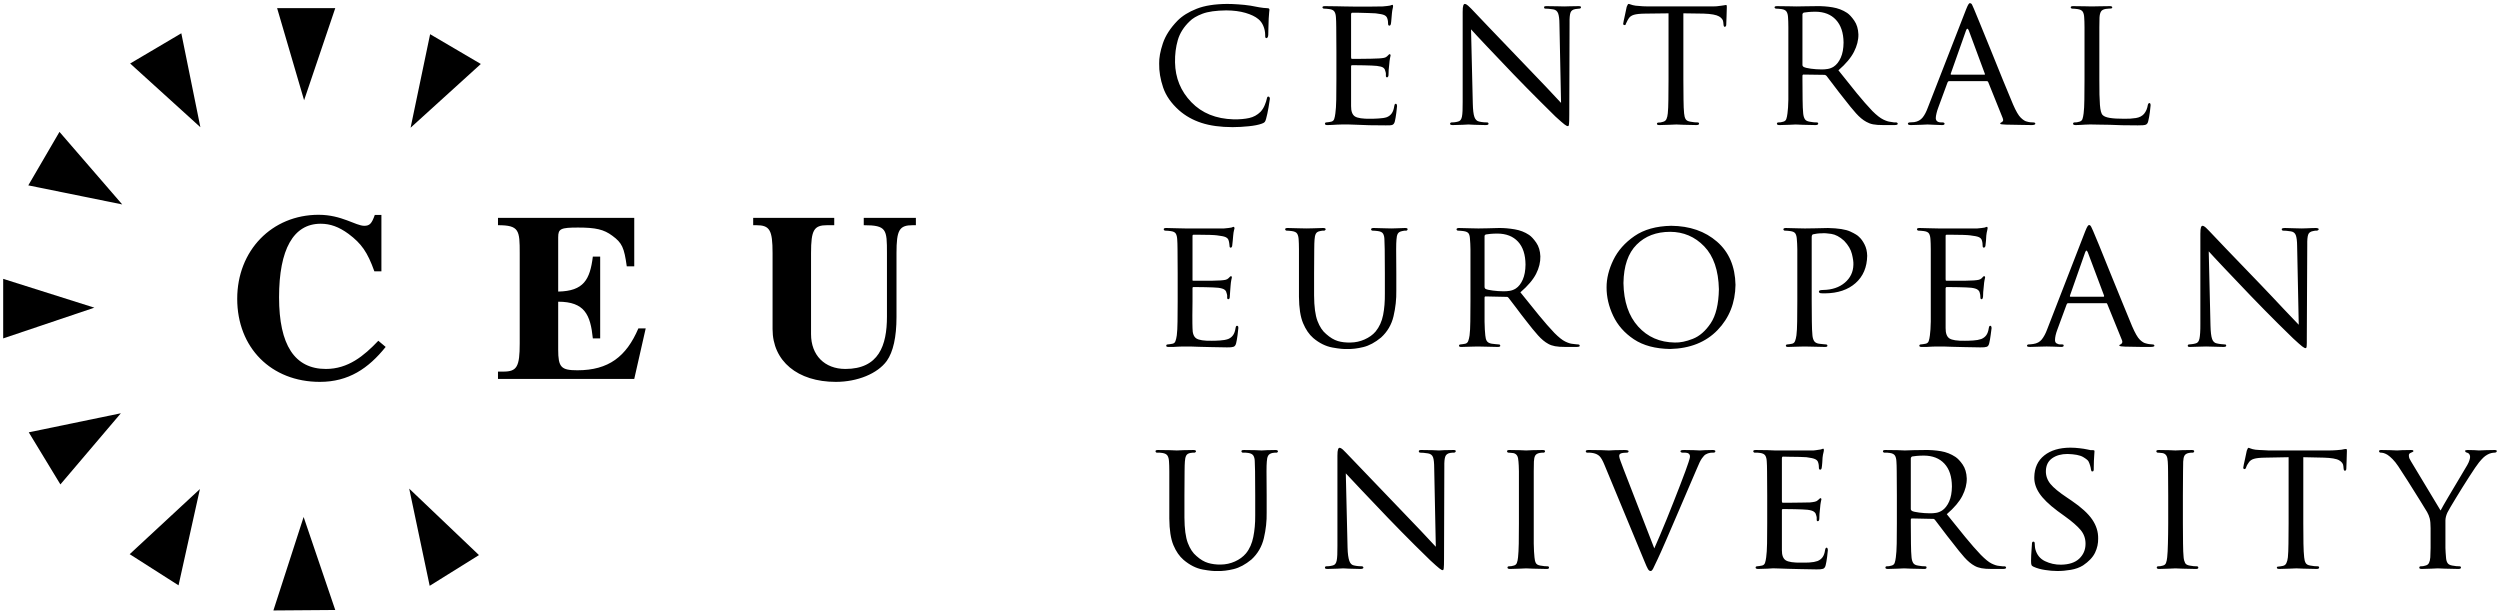 <?xml version="1.0" encoding="UTF-8" standalone="no"?>
<!-- Created with Inkscape (http://www.inkscape.org/) -->

<svg
   xmlns:dc="http://purl.org/dc/elements/1.1/"
   xmlns:cc="http://creativecommons.org/ns#"
   xmlns:rdf="http://www.w3.org/1999/02/22-rdf-syntax-ns#"
   xmlns:svg="http://www.w3.org/2000/svg"
   xmlns="http://www.w3.org/2000/svg"
   version="1.1"
   width="784.714"
   height="192.612"
   id="svg4276">
  <defs
     id="defs4278" />
  <g
     transform="translate(-36.214,-433.199)"
     id="layer1">
    <path
       d="m 136.252,500.616 c -14.689,0 -25.579,11.21 -25.579,26.363 0,15.366 10.662,26.086 25.948,26.086 8.989,0 15.23,-4.213 20.648,-10.969 l -2.304,-1.936 c -4.523,4.757 -9.476,8.849 -16.454,8.849 -9.795,0 -14.702,-7.496 -14.702,-22.491 0,-15.068 4.509,-23.09 13.043,-23.09 3.043,0 5.713,0.963 8.757,3.18 4.079,3.051 5.959,5.742 8.112,11.753 l 2.212,0 0,-17.698 -2.074,0 c -0.971,2.749 -1.617,3.411 -3.318,3.411 -2.669,0 -7.084,-3.457 -14.287,-3.457 z m 56.274,0.968 0,2.304 c 6.683,0 6.821,1.604 6.821,8.803 l 0,28.298 c 0,7.344 -0.887,8.849 -5.116,8.849 l -1.705,0 0,2.304 42.77,0 3.595,-15.854 -2.304,0 c -3.781,8.832 -9.335,13.135 -19.127,13.135 -5.127,0 -6.038,-0.932 -6.038,-6.498 l 0,-15.025 c 8.316,0 10.127,4.101 10.877,11.522 l 2.304,0 0,-25.671 -2.304,0 c -0.891,7.199 -2.851,10.824 -10.877,10.969 l 0,-17.053 c 0,-2.669 0.77,-3.042 6.268,-3.042 5.494,0 8.07,0.582 10.739,2.581 3.051,2.229 3.706,3.717 4.517,9.586 l 2.351,0 0,-15.209 -42.77,0 z m 80.102,0 0,2.304 0.968,0 c 4.22,0 5.116,1.481 5.116,8.757 l 0,23.874 c 0,10.021 7.844,16.546 19.864,16.546 6.752,0 13.094,-2.58 15.993,-6.591 1.999,-2.818 3.042,-7.494 3.042,-13.734 l 0,-20.095 c 0,-7.276 0.879,-8.757 5.116,-8.757 l 0.968,0 0,-2.304 -16.361,0 0,2.304 c 7.207,0 7.282,1.332 7.282,8.757 l 0,19.956 c 0,9.05 -2.575,16.407 -13.043,16.407 -6.534,0 -10.785,-4.312 -10.785,-10.923 l 0,-25.441 c 0,-7.276 0.914,-8.757 5.07,-8.757 l 2.212,0 0,-2.304 -25.441,0 z"
       id="path1002"
       style="fill:#000000;fill-opacity:1;fill-rule:nonzero;stroke:none" />
    <path
       d="m 187.14,453.28 -22.046,20.006 6.131,-29.354 15.914,9.348 z m -45.694,-17.52 -9.779,28.906 -8.469,-28.906 18.248,0 z m -48.317,7.886 5.982,29.483 -22.041,-19.998 16.059,-9.485 z m -38.245,30.947 19.699,22.775 -29.487,-5.986 9.787,-16.789 z m -17.67,46.132 28.616,9.046 -28.616,9.646 0,-18.692 z m 8.031,48.173 28.906,-5.982 -18.978,22.332 -9.928,-16.35 z m 53.719,17.808 -6.708,30.22 -15.334,-9.783 22.041,-20.437 z m 32.555,8.763 9.928,29.192 -19.417,0.149 9.489,-29.342 z m 33.138,-8.902 21.9,20.864 -15.471,9.646 -6.429,-30.511 z"
       id="path1046"
       style="fill:#000000;fill-opacity:1;fill-rule:nonzero;stroke:none" />
    <path
       d="m 654.563,434.202 c -0.163,-0.022 -0.29,0.069 -0.461,0.323 -0.171,0.254 -0.429,0.776 -0.737,1.567 l -12.029,30.879 c -0.466,1.263 -0.981,2.29 -1.613,3.088 -0.633,0.798 -1.54,1.315 -2.673,1.475 -0.219,0.03 -0.485,0.023 -0.784,0.046 -0.299,0.023 -0.548,0.045 -0.737,0.046 -0.121,0.003 -0.231,0.063 -0.323,0.138 -0.092,0.075 -0.133,0.158 -0.138,0.277 0.01,0.281 0.366,0.424 1.014,0.415 1.097,-0.007 2.117,-0.041 3.134,-0.092 1.017,-0.051 1.715,-0.085 2.028,-0.092 0.369,0.007 1.028,0.041 2.028,0.092 1,0.051 1.847,0.085 2.535,0.092 0.235,10e-4 0.42,-0.028 0.553,-0.092 0.133,-0.064 0.228,-0.179 0.23,-0.323 0.003,-0.119 -0.062,-0.202 -0.138,-0.277 -0.076,-0.075 -0.215,-0.136 -0.415,-0.138 l -0.461,0 c -0.454,0.006 -0.854,-0.072 -1.198,-0.277 -0.345,-0.204 -0.535,-0.573 -0.553,-1.06 0.003,-0.443 0.097,-0.948 0.23,-1.521 0.133,-0.573 0.318,-1.181 0.553,-1.797 l 2.904,-7.881 c 0.116,-0.281 0.275,-0.424 0.507,-0.415 l 11.799,0 c 0.139,-0.003 0.217,0.004 0.277,0.046 0.059,0.041 0.132,0.117 0.184,0.23 l 4.563,11.338 c 0.151,0.404 0.192,0.706 0.046,0.922 -0.146,0.215 -0.339,0.359 -0.507,0.415 -0.116,0.051 -0.172,0.102 -0.23,0.138 -0.058,0.036 -0.092,0.122 -0.092,0.23 0.013,0.138 0.167,0.194 0.507,0.23 0.34,0.036 0.784,0.07 1.29,0.092 1.838,0.056 3.521,0.08 5.07,0.092 1.548,0.012 2.551,0.049 2.996,0.046 0.302,10e-4 0.554,-0.028 0.783,-0.092 0.23,-0.064 0.357,-0.179 0.369,-0.323 -0.009,-0.144 -0.052,-0.259 -0.184,-0.323 -0.132,-0.064 -0.307,-0.093 -0.461,-0.092 -0.266,0.003 -0.569,-0.004 -0.922,-0.046 -0.353,-0.041 -0.724,-0.117 -1.106,-0.23 -0.548,-0.102 -1.175,-0.516 -1.89,-1.198 -0.715,-0.682 -1.517,-2.06 -2.443,-4.194 -0.816,-1.954 -1.879,-4.481 -3.134,-7.559 -1.255,-3.078 -2.516,-6.221 -3.825,-9.448 -1.309,-3.227 -2.478,-6.078 -3.457,-8.48 -0.979,-2.403 -1.579,-3.867 -1.844,-4.471 -0.247,-0.558 -0.44,-1.018 -0.599,-1.337 -0.16,-0.318 -0.399,-0.455 -0.645,-0.461 z m -233.208,0.23 c -3.885,0.035 -7.049,0.535 -9.54,1.521 -2.492,0.986 -4.487,2.218 -5.992,3.733 -2.221,2.285 -3.782,4.663 -4.609,7.144 -0.827,2.481 -1.196,4.581 -1.152,6.314 -0.053,2.399 0.369,4.932 1.244,7.512 0.876,2.58 2.534,4.948 4.978,7.144 1.975,1.744 4.329,3.076 7.052,3.964 2.723,0.888 5.967,1.334 9.771,1.337 1.702,0.004 3.39,-0.107 5.07,-0.277 1.68,-0.169 3.056,-0.428 4.148,-0.83 0.416,-0.155 0.721,-0.323 0.876,-0.507 0.155,-0.184 0.289,-0.523 0.415,-0.968 0.279,-0.979 0.526,-2.176 0.783,-3.641 0.258,-1.465 0.397,-2.362 0.415,-2.673 -0.004,-0.181 -0.046,-0.369 -0.138,-0.507 -0.092,-0.138 -0.202,-0.177 -0.323,-0.184 -0.167,-0.003 -0.257,0.033 -0.323,0.138 -0.065,0.105 -0.134,0.295 -0.184,0.553 -0.089,0.509 -0.309,1.161 -0.645,1.982 -0.336,0.821 -0.783,1.524 -1.337,2.12 -1,0.986 -2.193,1.639 -3.549,1.936 -1.356,0.296 -2.985,0.445 -4.885,0.415 -5.542,-0.154 -9.952,-1.951 -13.273,-5.392 -3.321,-3.441 -5.031,-7.605 -5.116,-12.49 -0.045,-2.504 0.245,-4.836 0.876,-7.005 0.63,-2.17 1.891,-4.15 3.733,-5.899 0.856,-0.879 2.178,-1.667 3.964,-2.351 1.785,-0.683 4.276,-1.022 7.512,-1.06 2.287,0.019 4.295,0.271 6.038,0.783 1.743,0.513 3.087,1.162 4.01,1.936 0.674,0.543 1.191,1.236 1.567,2.12 0.376,0.884 0.593,1.833 0.599,2.811 -0.004,0.348 -0.007,0.609 0.046,0.783 0.053,0.174 0.153,0.277 0.323,0.277 0.148,0.003 0.311,-0.113 0.415,-0.277 0.104,-0.163 0.153,-0.41 0.184,-0.783 0.026,-0.414 0.034,-1.128 0.046,-2.166 0.012,-1.038 0.066,-2.025 0.092,-2.904 0.06,-0.878 0.092,-1.49 0.138,-1.89 0.046,-0.399 0.09,-0.694 0.092,-0.876 0.006,-0.149 -0.05,-0.271 -0.138,-0.369 -0.088,-0.098 -0.252,-0.135 -0.507,-0.138 -0.835,-0.035 -1.686,-0.133 -2.535,-0.277 -0.849,-0.144 -1.769,-0.327 -2.719,-0.507 -1.275,-0.202 -2.553,-0.322 -3.871,-0.415 -1.318,-0.093 -2.506,-0.139 -3.549,-0.138 z m 74.663,0 c -0.207,-0.019 -0.38,0.149 -0.507,0.507 -0.127,0.358 -0.181,1.014 -0.184,1.982 l 0,28.252 c 0.019,2.191 -0.047,3.764 -0.23,4.655 -0.184,0.891 -0.579,1.392 -1.198,1.521 -0.392,0.114 -0.806,0.189 -1.198,0.23 -0.392,0.041 -0.704,0.049 -0.922,0.046 -0.119,0.003 -0.202,0.063 -0.277,0.138 -0.075,0.075 -0.136,0.158 -0.138,0.277 10e-4,0.169 0.091,0.269 0.23,0.323 0.139,0.053 0.337,0.097 0.599,0.092 1.193,-0.007 2.263,-0.041 3.18,-0.092 0.917,-0.051 1.488,-0.085 1.751,-0.092 0.247,0.007 0.854,0.041 1.797,0.092 0.943,0.051 2.129,0.085 3.595,0.092 0.293,0.001 0.529,-0.028 0.691,-0.092 0.162,-0.064 0.228,-0.179 0.23,-0.323 -0.003,-0.119 -0.017,-0.202 -0.092,-0.277 -0.075,-0.075 -0.158,-0.136 -0.277,-0.138 -0.252,0.003 -0.622,-0.004 -1.106,-0.046 -0.484,-0.041 -0.991,-0.117 -1.475,-0.23 -0.685,-0.133 -1.182,-0.614 -1.475,-1.429 -0.293,-0.815 -0.461,-2.203 -0.507,-4.194 l -0.553,-23.321 c 0.867,0.957 2.521,2.757 4.978,5.346 2.457,2.59 5.205,5.473 8.25,8.665 2.884,2.991 5.713,5.867 8.48,8.619 2.767,2.752 4.348,4.34 4.793,4.747 1.374,1.269 2.354,2.098 2.857,2.489 0.503,0.391 0.847,0.544 1.06,0.507 0.169,0.056 0.269,-0.13 0.323,-0.553 0.053,-0.423 0.097,-1.426 0.092,-2.996 l 0.092,-28.897 c -0.03,-1.453 0.067,-2.501 0.277,-3.134 0.209,-0.633 0.709,-1.006 1.521,-1.152 0.29,-0.056 0.534,-0.08 0.737,-0.092 0.203,-0.012 0.391,-0.049 0.507,-0.046 0.177,-0.009 0.311,-0.035 0.415,-0.138 0.104,-0.103 0.136,-0.227 0.138,-0.323 -0.006,-0.141 -0.104,-0.229 -0.277,-0.277 -0.173,-0.047 -0.378,-0.05 -0.645,-0.046 -1.06,0.004 -1.95,0.012 -2.719,0.046 -0.769,0.034 -1.308,0.041 -1.613,0.046 -0.331,-0.004 -1.014,-0.012 -2.028,-0.046 -1.014,-0.034 -2.116,-0.041 -3.318,-0.046 -0.295,-0.003 -0.558,-10e-4 -0.737,0.046 -0.179,0.047 -0.272,0.135 -0.277,0.277 -0.004,0.096 0.039,0.22 0.092,0.323 0.053,0.103 0.153,0.13 0.323,0.138 0.224,-0.001 0.582,0.01 1.06,0.046 0.478,0.035 0.944,0.099 1.429,0.184 0.762,0.119 1.267,0.56 1.521,1.244 0.254,0.685 0.407,1.794 0.415,3.364 l 0.507,24.75 c -0.873,-0.914 -2.42,-2.6 -4.701,-5.024 -2.281,-2.424 -4.759,-4.983 -7.374,-7.697 -4.076,-4.207 -7.664,-7.965 -10.739,-11.2 -3.075,-3.234 -4.858,-5.12 -5.392,-5.669 -0.275,-0.291 -0.599,-0.579 -0.968,-0.922 -0.369,-0.342 -0.71,-0.523 -1.014,-0.553 z m 51.343,0 c -0.091,0.021 -0.179,0.106 -0.277,0.323 -0.098,0.217 -0.215,0.433 -0.277,0.599 -0.071,0.368 -0.242,1.243 -0.553,2.627 -0.311,1.384 -0.511,2.293 -0.553,2.719 0.007,0.144 0.058,0.212 0.138,0.277 0.08,0.064 0.165,0.093 0.23,0.092 0.116,0.006 0.236,0.013 0.323,-0.046 0.087,-0.059 0.126,-0.218 0.184,-0.415 0.074,-0.163 0.181,-0.324 0.277,-0.553 0.096,-0.229 0.276,-0.589 0.553,-1.014 0.346,-0.57 0.892,-0.97 1.659,-1.198 0.767,-0.229 1.938,-0.351 3.503,-0.369 l 7.374,-0.092 0,20.74 c 0.004,2.401 -0.022,4.518 -0.046,6.36 -0.024,1.842 -0.073,3.25 -0.184,4.286 -0.074,0.732 -0.203,1.334 -0.415,1.797 -0.212,0.463 -0.597,0.754 -1.106,0.876 -0.237,0.06 -0.471,0.138 -0.737,0.184 -0.266,0.046 -0.5,0.044 -0.737,0.046 -0.144,0.003 -0.259,0.069 -0.323,0.138 -0.064,0.069 -0.093,0.14 -0.092,0.23 -0.003,0.144 0.056,0.259 0.184,0.323 0.128,0.064 0.311,0.093 0.599,0.092 0.866,-0.007 1.92,-0.041 3.134,-0.092 1.214,-0.051 1.939,-0.085 2.166,-0.092 0.217,0.007 0.943,0.041 2.212,0.092 1.269,0.051 2.637,0.085 4.102,0.092 0.288,-0.003 0.517,-0.063 0.645,-0.138 0.128,-0.075 0.187,-0.158 0.184,-0.277 0.004,-0.093 -0.039,-0.191 -0.092,-0.277 -0.053,-0.086 -0.153,-0.132 -0.323,-0.138 -0.256,-0.003 -0.6,-1.2e-4 -1.06,-0.046 -0.46,-0.046 -0.872,-0.124 -1.244,-0.184 -0.757,-0.12 -1.272,-0.383 -1.521,-0.83 -0.249,-0.446 -0.4,-1.068 -0.461,-1.797 -0.111,-1.037 -0.16,-2.444 -0.184,-4.286 -0.024,-1.842 -0.051,-3.959 -0.046,-6.36 l 0,-20.74 6.36,0.092 c 2.379,0.07 3.991,0.385 4.839,0.876 0.848,0.491 1.309,1.123 1.337,1.89 l 0.046,0.507 c 0.028,0.341 0.074,0.568 0.138,0.691 0.064,0.123 0.162,0.192 0.277,0.184 0.121,-10e-4 0.231,-0.074 0.323,-0.184 0.092,-0.11 0.133,-0.256 0.138,-0.461 0.007,-0.394 0.042,-1.238 0.092,-2.489 0.051,-1.251 0.085,-2.275 0.092,-3.134 0.004,-0.151 -0.022,-0.3 -0.046,-0.415 -0.024,-0.115 -0.073,-0.178 -0.184,-0.184 -0.115,0.003 -0.315,0.046 -0.553,0.092 -0.238,0.046 -0.546,0.078 -0.922,0.138 -0.403,0.06 -0.876,0.138 -1.475,0.184 -0.599,0.046 -1.328,0.044 -2.166,0.046 l -19.265,0 c -0.33,0.001 -0.918,-0.01 -1.705,-0.046 -0.787,-0.035 -1.539,-0.099 -2.304,-0.184 -0.682,-0.1 -1.187,-0.232 -1.521,-0.369 -0.334,-0.137 -0.578,-0.171 -0.737,-0.184 z m -74.11,0.277 c -0.116,0.006 -0.207,0.035 -0.323,0.092 -0.116,0.057 -0.253,0.103 -0.369,0.138 -0.213,0.034 -0.506,0.075 -0.922,0.138 -0.416,0.063 -0.88,0.104 -1.383,0.138 -0.51,0.018 -1.705,0.047 -3.595,0.046 -1.89,-0.001 -3.731,0.007 -5.531,0 -1.8,-0.007 -2.849,-0.045 -3.088,-0.046 -0.229,-0.004 -0.929,-0.012 -2.166,-0.046 -1.237,-0.034 -2.489,-0.041 -3.733,-0.046 -0.288,-10e-4 -0.517,0.028 -0.645,0.092 -0.128,0.064 -0.187,0.179 -0.184,0.323 0.006,0.093 0.052,0.145 0.138,0.23 0.086,0.086 0.183,0.132 0.277,0.138 0.25,0.001 0.531,0.023 0.876,0.046 0.345,0.023 0.654,0.062 0.876,0.092 0.816,0.11 1.341,0.393 1.613,0.83 0.272,0.437 0.428,1.054 0.461,1.89 0.056,0.65 0.08,1.674 0.092,3.042 0.012,1.368 0.049,3.907 0.046,7.605 l 0,8.711 c 0.006,2.401 -0.016,4.518 -0.046,6.36 -0.03,1.842 -0.137,3.25 -0.277,4.286 -0.096,0.733 -0.208,1.34 -0.369,1.797 -0.161,0.457 -0.495,0.735 -0.968,0.83 -0.239,0.035 -0.5,0.081 -0.784,0.138 -0.283,0.057 -0.544,0.086 -0.783,0.092 -0.144,0.006 -0.212,0.052 -0.277,0.138 -0.064,0.086 -0.093,0.183 -0.092,0.277 0.01,0.281 0.251,0.424 0.784,0.415 0.417,-0.001 0.903,-0.023 1.429,-0.046 0.526,-0.023 1.017,-0.062 1.521,-0.092 0.567,-0.028 1.06,-0.04 1.475,-0.046 0.415,-0.006 0.664,-10e-4 0.737,0 0.373,-0.003 0.921,-0.012 1.613,0 0.692,0.012 1.558,0.037 2.627,0.092 1.045,0.033 2.299,0.098 3.779,0.138 1.48,0.04 3.2,0.043 5.116,0.046 0.96,0.026 1.634,-0.006 2.028,-0.138 0.394,-0.133 0.682,-0.494 0.83,-1.106 0.156,-0.634 0.312,-1.546 0.461,-2.673 0.149,-1.127 0.22,-1.835 0.23,-2.12 0.003,-0.184 -0.045,-0.352 -0.092,-0.507 -0.047,-0.155 -0.135,-0.221 -0.277,-0.23 -0.142,-0.004 -0.246,0.027 -0.323,0.138 -0.076,0.111 -0.13,0.314 -0.184,0.599 -0.14,0.97 -0.411,1.738 -0.783,2.258 -0.373,0.52 -0.858,0.925 -1.521,1.198 -0.714,0.25 -1.592,0.36 -2.581,0.415 -0.989,0.054 -1.821,0.103 -2.535,0.092 -2.457,0.042 -4.122,-0.206 -4.931,-0.737 -0.809,-0.531 -1.209,-1.614 -1.198,-3.226 -0.025,-0.677 -0.01,-1.963 0,-3.918 0.01,-1.955 -0.003,-3.445 0,-4.471 l 0,-4.148 c -0.003,-0.091 0.045,-0.161 0.092,-0.23 0.047,-0.069 0.135,-0.088 0.277,-0.092 0.616,-0.001 1.859,0.01 3.687,0.046 1.828,0.035 3.179,0.099 4.056,0.184 0.962,0.121 1.623,0.287 1.982,0.553 0.359,0.266 0.537,0.569 0.599,0.922 0.111,0.318 0.206,0.608 0.23,0.876 0.024,0.267 0.004,0.553 0,0.784 -3e-5,0.3 0.136,0.451 0.369,0.461 0.172,-0.013 0.299,-0.128 0.369,-0.323 0.07,-0.195 0.095,-0.383 0.092,-0.599 0.003,-0.224 1.3e-4,-0.702 0.046,-1.383 0.046,-0.681 0.124,-1.3 0.184,-1.844 0.068,-0.807 0.134,-1.407 0.23,-1.844 0.097,-0.437 0.175,-0.737 0.184,-0.876 -0.01,-0.281 -0.139,-0.424 -0.323,-0.415 -0.086,0.004 -0.154,0.063 -0.277,0.184 -0.122,0.121 -0.288,0.282 -0.461,0.461 -0.256,0.25 -0.566,0.424 -0.968,0.507 -0.402,0.084 -0.916,0.137 -1.521,0.184 -0.459,0.038 -1.316,0.076 -2.581,0.092 -1.265,0.017 -2.526,0.043 -3.733,0.046 -1.207,0.003 -1.927,7.2e-4 -2.212,0 -0.139,10e-6 -0.246,-0.051 -0.277,-0.138 -0.03,-0.087 -0.052,-0.241 -0.046,-0.415 l 0,-13.412 c -0.003,-0.174 0.051,-0.282 0.092,-0.369 0.041,-0.087 0.117,-0.138 0.23,-0.138 0.258,3e-5 0.922,-0.013 1.982,0 1.06,0.013 2.134,0.066 3.226,0.092 1.092,0.026 1.812,0.053 2.166,0.092 1.35,0.165 2.24,0.331 2.719,0.553 0.479,0.223 0.791,0.571 0.922,0.968 0.114,0.305 0.189,0.588 0.23,0.922 0.041,0.334 0.049,0.595 0.046,0.784 -0.01,0.416 0.134,0.636 0.415,0.645 0.117,-0.007 0.242,-0.075 0.323,-0.184 0.081,-0.109 0.108,-0.199 0.138,-0.323 0.059,-0.36 0.132,-0.907 0.184,-1.659 0.052,-0.752 0.108,-1.311 0.138,-1.613 0.068,-0.685 0.134,-1.17 0.23,-1.521 0.097,-0.351 0.129,-0.621 0.138,-0.783 0.001,-0.121 -0.01,-0.231 -0.046,-0.323 -0.035,-0.092 -0.099,-0.133 -0.184,-0.138 z m 120.798,0.415 c -0.288,-0.001 -0.517,0.028 -0.645,0.092 -0.128,0.064 -0.187,0.179 -0.184,0.323 0.006,0.093 0.052,0.145 0.138,0.23 0.086,0.086 0.183,0.132 0.277,0.138 0.25,10e-4 0.531,0.023 0.876,0.046 0.345,0.023 0.654,0.062 0.876,0.092 0.816,0.11 1.341,0.393 1.613,0.83 0.272,0.437 0.428,1.054 0.461,1.89 0.056,0.65 0.08,1.674 0.092,3.042 0.012,1.368 0.003,3.907 0,7.605 l 0,8.711 c 0.006,2.401 0.03,4.518 0,6.36 -0.03,1.842 -0.137,3.25 -0.277,4.286 -0.096,0.729 -0.208,1.351 -0.369,1.797 -0.161,0.446 -0.495,0.71 -0.968,0.83 -0.239,0.06 -0.5,0.138 -0.783,0.184 -0.283,0.046 -0.544,0.044 -0.783,0.046 -0.144,0.006 -0.258,0.052 -0.323,0.138 -0.064,0.086 -0.093,0.183 -0.092,0.277 0.01,0.281 0.297,0.424 0.83,0.415 0.893,-0.007 1.919,-0.041 3.088,-0.092 1.168,-0.051 1.844,-0.085 1.982,-0.092 0.189,0.007 0.903,0.041 2.166,0.092 1.263,0.051 2.636,0.085 4.102,0.092 0.288,-0.003 0.471,-0.063 0.599,-0.138 0.128,-0.075 0.187,-0.158 0.184,-0.277 0.004,-0.093 0.007,-0.191 -0.046,-0.277 -0.053,-0.086 -0.199,-0.132 -0.369,-0.138 -0.254,-0.003 -0.571,-1.2e-4 -1.014,-0.046 -0.443,-0.046 -0.874,-0.124 -1.244,-0.184 -0.76,-0.12 -1.255,-0.383 -1.521,-0.83 -0.266,-0.446 -0.444,-1.068 -0.507,-1.797 -0.111,-1.034 -0.16,-2.461 -0.184,-4.286 -0.024,-1.825 -0.051,-3.916 -0.046,-6.314 l 0,-1.152 c -10e-6,-0.281 0.136,-0.424 0.369,-0.415 l 6.498,0.092 c 0.167,-0.003 0.274,0.051 0.369,0.092 0.094,0.041 0.214,0.117 0.323,0.23 0.578,0.717 1.351,1.739 2.351,3.088 0.999,1.349 2.079,2.717 3.18,4.102 1.422,1.855 2.659,3.36 3.733,4.563 1.074,1.202 2.152,2.095 3.226,2.673 0.605,0.346 1.312,0.626 2.12,0.783 0.808,0.157 1.901,0.233 3.318,0.23 l 3.18,0 c 0.457,10e-4 0.786,-0.028 0.968,-0.092 0.181,-0.064 0.284,-0.179 0.277,-0.323 -10e-4,-0.093 -0.057,-0.191 -0.138,-0.277 -0.081,-0.086 -0.176,-0.132 -0.323,-0.138 -0.14,0.003 -0.36,0.018 -0.645,0 -0.285,-0.018 -0.664,-0.101 -1.152,-0.184 -0.625,-0.045 -1.396,-0.294 -2.304,-0.737 -0.908,-0.444 -2.06,-1.322 -3.411,-2.673 -1.479,-1.552 -3.109,-3.408 -4.885,-5.577 -1.777,-2.169 -3.672,-4.564 -5.761,-7.19 2.344,-2.019 3.949,-3.97 4.885,-5.807 0.936,-1.837 1.419,-3.669 1.383,-5.485 -0.068,-1.721 -0.497,-3.138 -1.29,-4.286 -0.793,-1.148 -1.552,-1.97 -2.258,-2.443 -1.362,-0.902 -2.896,-1.473 -4.563,-1.751 -1.667,-0.278 -3.325,-0.395 -4.978,-0.369 -0.919,0.004 -2.124,0.012 -3.595,0.046 -1.471,0.034 -2.369,0.041 -2.765,0.046 -0.233,-0.004 -0.987,-0.012 -2.258,-0.046 -1.271,-0.034 -2.53,-0.041 -3.779,-0.046 z m 92.914,0 c -0.288,-0.001 -0.471,0.028 -0.599,0.092 -0.128,0.064 -0.187,0.179 -0.184,0.323 0.006,0.093 0.052,0.145 0.138,0.23 0.086,0.086 0.183,0.132 0.277,0.138 0.25,10e-4 0.531,0.023 0.876,0.046 0.345,0.023 0.608,0.062 0.83,0.092 0.816,0.11 1.387,0.393 1.659,0.83 0.272,0.437 0.428,1.054 0.461,1.89 0.056,0.65 0.08,1.674 0.092,3.042 0.012,1.368 0.003,3.907 0,7.605 l 0,8.711 c 0.006,2.401 -0.016,4.518 -0.046,6.36 -0.03,1.842 -0.091,3.25 -0.23,4.286 -0.096,0.729 -0.208,1.351 -0.369,1.797 -0.161,0.446 -0.495,0.71 -0.968,0.83 -0.239,0.06 -0.5,0.138 -0.783,0.184 -0.283,0.046 -0.544,0.044 -0.784,0.046 -0.144,0.006 -0.258,0.052 -0.323,0.138 -0.064,0.086 -0.093,0.183 -0.092,0.277 0.01,0.281 0.297,0.424 0.83,0.415 0.414,-0.001 0.867,-0.023 1.383,-0.046 0.515,-0.023 1.037,-0.062 1.567,-0.092 0.504,-0.028 0.956,-0.04 1.337,-0.046 0.381,-0.006 0.61,-10e-4 0.737,0 0.747,0.001 1.582,0.023 2.489,0.046 0.907,0.023 1.934,0.016 3.088,0.046 1.183,0.058 2.505,0.109 3.964,0.138 1.459,0.029 3.11,0.046 4.931,0.046 1.308,0.017 2.164,-0.059 2.535,-0.23 0.371,-0.172 0.62,-0.542 0.737,-1.106 0.209,-0.808 0.363,-1.742 0.507,-2.811 0.144,-1.069 0.224,-1.777 0.23,-2.12 -3e-5,-0.513 -0.136,-0.747 -0.369,-0.737 -0.145,0.004 -0.236,0.063 -0.323,0.184 -0.087,0.121 -0.155,0.282 -0.184,0.461 -0.087,0.501 -0.212,0.989 -0.415,1.475 -0.203,0.486 -0.464,0.906 -0.783,1.29 -0.623,0.698 -1.469,1.122 -2.535,1.29 -1.066,0.168 -2.292,0.258 -3.641,0.23 -1.985,0.003 -3.531,-0.09 -4.609,-0.277 -1.078,-0.186 -1.778,-0.472 -2.166,-0.876 -0.45,-0.389 -0.745,-1.47 -0.876,-3.18 -0.131,-1.71 -0.199,-4.345 -0.184,-7.927 l 0,-8.803 c -10e-4,-3.698 -0.006,-6.237 0,-7.605 0.006,-1.368 0.018,-2.392 0.046,-3.042 0.036,-0.86 0.207,-1.504 0.461,-1.936 0.254,-0.432 0.742,-0.695 1.475,-0.83 0.302,-0.03 0.605,-0.069 0.922,-0.092 0.317,-0.023 0.551,-0.045 0.737,-0.046 0.093,-0.003 0.191,-0.023 0.277,-0.092 0.086,-0.069 0.132,-0.14 0.138,-0.23 -0.01,-0.281 -0.251,-0.424 -0.784,-0.415 -0.906,0.004 -2.013,0.012 -3.318,0.046 -1.305,0.034 -2.112,0.041 -2.351,0.046 -0.224,-0.004 -0.917,-0.012 -2.12,-0.046 -1.204,-0.034 -2.447,-0.041 -3.687,-0.046 z m -80.931,1.751 c 2.755,0.019 4.902,0.861 6.452,2.535 1.551,1.674 2.37,4.047 2.397,7.144 -0.019,1.893 -0.305,3.471 -0.876,4.747 -0.571,1.276 -1.322,2.225 -2.212,2.811 -0.617,0.392 -1.275,0.636 -1.936,0.737 -0.66,0.102 -1.273,0.153 -1.89,0.138 -1.178,-0.006 -2.288,-0.086 -3.364,-0.23 -1.077,-0.144 -1.835,-0.344 -2.258,-0.553 -0.116,-0.085 -0.218,-0.177 -0.277,-0.277 -0.058,-0.099 -0.092,-0.226 -0.092,-0.369 l 0,-15.854 c 0.003,-0.144 0.063,-0.229 0.138,-0.323 0.075,-0.093 0.158,-0.174 0.277,-0.23 0.287,-0.063 0.789,-0.121 1.475,-0.184 0.686,-0.063 1.386,-0.087 2.166,-0.092 z m 47.702,5.346 c 0.145,0 0.316,0.176 0.461,0.553 l 5.024,13.55 c 0.033,0.116 0.064,0.172 0.046,0.23 -0.018,0.058 -0.118,0.092 -0.23,0.092 l -10.324,0 c -0.174,2e-5 -0.242,-0.09 -0.184,-0.323 l 4.793,-13.55 c 0.145,-0.377 0.27,-0.553 0.415,-0.553 z m 38.253,61.62 c -0.163,-0.022 -0.336,0.115 -0.507,0.369 -0.171,0.254 -0.429,0.776 -0.737,1.567 l -11.983,30.879 c -0.466,1.263 -1.027,2.29 -1.659,3.088 -0.633,0.798 -1.54,1.269 -2.673,1.429 -0.219,0.03 -0.485,0.069 -0.784,0.092 -0.299,0.023 -0.501,0.045 -0.691,0.046 -0.121,0.003 -0.231,0.017 -0.323,0.092 -0.092,0.075 -0.18,0.204 -0.184,0.323 0.01,0.281 0.366,0.378 1.014,0.369 1.097,-0.007 2.163,-0.041 3.18,-0.092 1.017,-0.051 1.669,-0.039 1.982,-0.046 0.369,0.007 1.074,-0.004 2.074,0.046 1,0.051 1.847,0.085 2.535,0.092 0.235,10e-4 0.374,-0.028 0.507,-0.092 0.133,-0.064 0.228,-0.133 0.23,-0.277 0.003,-0.119 -0.016,-0.248 -0.092,-0.323 -0.076,-0.075 -0.215,-0.09 -0.415,-0.092 l -0.507,0 c -0.454,0.006 -0.854,-0.118 -1.198,-0.323 -0.345,-0.204 -0.489,-0.526 -0.507,-1.014 0.003,-0.443 0.051,-0.948 0.184,-1.521 0.133,-0.573 0.318,-1.181 0.553,-1.797 l 2.904,-7.881 c 0.116,-0.281 0.275,-0.424 0.507,-0.415 l 11.799,0 c 0.139,-0.003 0.263,0.004 0.323,0.046 0.059,0.041 0.086,0.117 0.138,0.23 l 4.609,11.338 c 0.151,0.404 0.146,0.706 0,0.922 -0.146,0.215 -0.293,0.359 -0.461,0.415 -0.116,0.051 -0.219,0.102 -0.277,0.138 -0.058,0.036 -0.092,0.075 -0.092,0.184 0.013,0.138 0.213,0.24 0.553,0.277 0.34,0.036 0.738,0.07 1.244,0.092 1.838,0.056 3.521,0.08 5.07,0.092 1.548,0.012 2.551,0.003 2.996,0 0.302,0.001 0.6,-0.028 0.83,-0.092 0.23,-0.064 0.31,-0.133 0.323,-0.277 -0.009,-0.144 -0.052,-0.258 -0.184,-0.323 -0.132,-0.064 -0.261,-0.093 -0.415,-0.092 -0.266,0.003 -0.615,-0.051 -0.968,-0.092 -0.353,-0.041 -0.724,-0.117 -1.106,-0.23 -0.548,-0.102 -1.175,-0.47 -1.89,-1.152 -0.715,-0.682 -1.517,-2.107 -2.443,-4.24 -0.816,-1.954 -1.833,-4.435 -3.088,-7.512 -1.255,-3.078 -2.562,-6.267 -3.871,-9.494 -1.309,-3.227 -2.431,-6.032 -3.411,-8.434 -0.979,-2.403 -1.625,-3.913 -1.89,-4.517 -0.247,-0.558 -0.44,-0.972 -0.599,-1.29 -0.16,-0.318 -0.352,-0.501 -0.599,-0.507 z M 560.773,504.073 c -4.692,0.091 -8.531,1.164 -11.522,3.226 -2.991,2.063 -5.214,4.566 -6.637,7.512 -1.423,2.946 -2.131,5.83 -2.12,8.572 -0.012,3.036 0.682,5.993 2.074,8.941 1.392,2.948 3.552,5.413 6.498,7.374 2.946,1.961 6.732,2.967 11.384,3.042 6.239,-0.15 11.217,-2.138 14.887,-5.945 3.67,-3.808 5.538,-8.53 5.623,-14.195 -0.123,-5.801 -2.07,-10.304 -5.807,-13.55 -3.738,-3.246 -8.509,-4.924 -14.38,-4.978 z m 166.794,0 c -0.207,-0.019 -0.38,0.149 -0.507,0.507 -0.127,0.358 -0.181,1.014 -0.184,1.982 l 0,28.298 c 0.019,2.19 -0.093,3.717 -0.277,4.609 -0.184,0.891 -0.579,1.391 -1.198,1.521 -0.392,0.114 -0.76,0.189 -1.152,0.23 -0.392,0.041 -0.704,0.095 -0.922,0.092 -0.119,0.003 -0.202,0.017 -0.277,0.092 -0.075,0.075 -0.136,0.204 -0.138,0.323 10e-4,0.169 0.091,0.269 0.23,0.323 0.139,0.053 0.337,0.051 0.599,0.046 1.193,-0.007 2.217,-0.041 3.134,-0.092 0.917,-0.051 1.534,-0.039 1.797,-0.046 0.247,0.007 0.854,-0.004 1.797,0.046 0.943,0.051 2.129,0.085 3.595,0.092 0.293,10e-4 0.529,-0.028 0.691,-0.092 0.162,-0.064 0.228,-0.133 0.23,-0.277 -0.003,-0.119 -0.017,-0.248 -0.092,-0.323 -0.075,-0.075 -0.204,-0.09 -0.323,-0.092 -0.252,0.003 -0.622,-0.051 -1.106,-0.092 -0.484,-0.041 -0.945,-0.117 -1.429,-0.23 -0.685,-0.133 -1.182,-0.567 -1.475,-1.383 -0.293,-0.815 -0.461,-2.249 -0.507,-4.24 l -0.553,-23.275 c 0.867,0.957 2.521,2.757 4.978,5.346 2.457,2.59 5.205,5.473 8.25,8.665 2.884,2.991 5.713,5.867 8.48,8.619 2.767,2.752 4.348,4.293 4.793,4.701 1.374,1.269 2.308,2.098 2.811,2.489 0.503,0.391 0.893,0.591 1.106,0.553 0.169,0.056 0.269,-0.13 0.323,-0.553 0.053,-0.423 0.051,-1.426 0.046,-2.996 l 0.138,-28.897 c -0.03,-1.453 0.067,-2.501 0.277,-3.134 0.209,-0.633 0.709,-1.006 1.521,-1.152 0.29,-0.056 0.534,-0.126 0.737,-0.138 0.203,-0.012 0.345,-0.003 0.461,0 0.177,-0.009 0.357,-0.082 0.461,-0.184 0.104,-0.103 0.136,-0.181 0.138,-0.277 -0.006,-0.141 -0.104,-0.229 -0.277,-0.277 -0.173,-0.047 -0.378,-0.096 -0.645,-0.092 -1.06,0.004 -1.996,0.058 -2.765,0.092 -0.769,0.034 -1.308,0.041 -1.613,0.046 -0.331,-0.004 -0.968,-0.012 -1.982,-0.046 -1.014,-0.034 -2.116,-0.087 -3.318,-0.092 -0.295,-0.003 -0.558,0.045 -0.737,0.092 -0.179,0.047 -0.272,0.135 -0.277,0.277 -0.004,0.096 0.039,0.174 0.092,0.277 0.053,0.103 0.153,0.176 0.323,0.184 0.224,-10e-4 0.582,0.01 1.06,0.046 0.478,0.035 0.944,0.099 1.429,0.184 0.762,0.119 1.267,0.514 1.521,1.198 0.254,0.685 0.407,1.841 0.415,3.411 l 0.507,24.703 c -0.873,-0.914 -2.466,-2.554 -4.747,-4.978 -2.281,-2.424 -4.713,-5.029 -7.328,-7.743 -4.076,-4.207 -7.664,-7.919 -10.739,-11.153 -3.075,-3.234 -4.858,-5.12 -5.392,-5.669 -0.275,-0.291 -0.599,-0.626 -0.968,-0.968 -0.369,-0.342 -0.71,-0.523 -1.014,-0.553 z m -304.138,0.323 c -0.116,0.006 -0.207,0.035 -0.323,0.092 -0.116,0.057 -0.253,0.103 -0.369,0.138 -0.213,0.034 -0.506,0.075 -0.922,0.138 -0.416,0.063 -0.88,0.104 -1.383,0.138 -0.51,0.018 -1.705,10e-4 -3.595,0 -1.89,-0.001 -3.731,0.007 -5.531,0 -1.8,-0.007 -2.849,10e-4 -3.088,0 -0.229,-0.004 -0.929,-0.012 -2.166,-0.046 -1.237,-0.034 -2.489,-0.087 -3.733,-0.092 -0.288,-10e-4 -0.517,0.028 -0.645,0.092 -0.128,0.064 -0.187,0.179 -0.184,0.323 0.006,0.093 0.052,0.191 0.138,0.277 0.086,0.086 0.183,0.132 0.277,0.138 0.25,0.001 0.577,0.023 0.922,0.046 0.345,0.023 0.608,0.062 0.83,0.092 0.816,0.11 1.341,0.347 1.613,0.784 0.272,0.437 0.428,1.1 0.461,1.936 0.056,0.65 0.08,1.628 0.092,2.996 0.012,1.368 0.049,3.907 0.046,7.605 l 0,8.711 c 0.006,2.401 -0.016,4.518 -0.046,6.36 -0.03,1.842 -0.091,3.296 -0.23,4.332 -0.096,0.733 -0.254,1.34 -0.415,1.797 -0.161,0.457 -0.449,0.735 -0.922,0.83 -0.239,0.035 -0.5,0.081 -0.783,0.138 -0.283,0.057 -0.544,0.086 -0.784,0.092 -0.144,0.006 -0.259,0.052 -0.323,0.138 -0.064,0.086 -0.093,0.183 -0.092,0.277 0.01,0.281 0.251,0.378 0.783,0.369 0.417,-10e-4 0.903,0.023 1.429,0 0.526,-0.023 1.063,-0.062 1.567,-0.092 0.567,-0.028 1.06,-0.04 1.475,-0.046 0.415,-0.006 0.618,-10e-4 0.691,0 0.373,-0.003 0.921,-0.012 1.613,0 0.692,0.012 1.558,0.037 2.627,0.092 1.045,0.033 2.345,0.052 3.825,0.092 1.48,0.04 3.154,0.088 5.07,0.092 0.96,0.027 1.634,-0.051 2.028,-0.184 0.394,-0.133 0.682,-0.494 0.83,-1.106 0.156,-0.634 0.312,-1.5 0.461,-2.627 0.149,-1.127 0.22,-1.835 0.23,-2.12 0.003,-0.184 0.001,-0.352 -0.046,-0.507 -0.047,-0.155 -0.181,-0.221 -0.323,-0.23 -0.142,-0.004 -0.246,0.027 -0.323,0.138 -0.076,0.111 -0.13,0.314 -0.184,0.599 -0.14,0.97 -0.411,1.692 -0.783,2.212 -0.373,0.52 -0.858,0.925 -1.521,1.198 -0.714,0.25 -1.592,0.406 -2.581,0.461 -0.989,0.054 -1.821,0.103 -2.535,0.092 -2.457,0.042 -4.076,-0.206 -4.885,-0.737 -0.809,-0.531 -1.209,-1.614 -1.198,-3.226 -0.025,-0.677 -0.057,-2.009 -0.046,-3.964 0.01,-1.955 0.043,-3.445 0.046,-4.471 l 0,-4.102 c -0.003,-0.091 -0.001,-0.161 0.046,-0.23 0.047,-0.069 0.135,-0.135 0.277,-0.138 0.616,-10e-4 1.859,0.01 3.687,0.046 1.828,0.035 3.179,0.099 4.056,0.184 0.962,0.121 1.623,0.333 1.982,0.599 0.359,0.266 0.537,0.569 0.599,0.922 0.111,0.318 0.206,0.608 0.23,0.876 0.024,0.267 0.004,0.506 0,0.737 -3e-5,0.3 0.136,0.451 0.369,0.461 0.172,-0.013 0.299,-0.082 0.369,-0.277 0.07,-0.195 0.095,-0.429 0.092,-0.645 0.003,-0.224 0.046,-0.656 0.092,-1.337 0.046,-0.681 0.078,-1.3 0.138,-1.844 0.068,-0.807 0.134,-1.453 0.23,-1.89 0.097,-0.437 0.175,-0.69 0.184,-0.83 -0.01,-0.281 -0.093,-0.424 -0.277,-0.415 -0.086,0.004 -0.2,0.063 -0.323,0.184 -0.122,0.121 -0.288,0.282 -0.461,0.461 -0.256,0.25 -0.566,0.424 -0.968,0.507 -0.402,0.084 -0.916,0.137 -1.521,0.184 -0.459,0.038 -1.316,0.076 -2.581,0.092 -1.265,0.017 -2.526,-0.003 -3.733,0 -1.207,0.003 -1.927,8.1e-4 -2.212,0 -0.139,10e-6 -0.246,-0.004 -0.277,-0.092 -0.03,-0.087 -0.006,-0.241 0,-0.415 l 0,-13.412 c -0.003,-0.174 0.004,-0.282 0.046,-0.369 0.041,-0.087 0.117,-0.138 0.23,-0.138 0.258,3e-5 0.922,-0.013 1.982,0 1.06,0.013 2.134,0.02 3.226,0.046 1.092,0.026 1.812,0.1 2.166,0.138 1.35,0.165 2.24,0.331 2.719,0.553 0.479,0.223 0.791,0.525 0.922,0.922 0.114,0.305 0.189,0.634 0.23,0.968 0.041,0.334 0.095,0.595 0.092,0.783 -0.01,0.416 0.088,0.636 0.369,0.645 0.117,-0.007 0.242,-0.075 0.323,-0.184 0.081,-0.109 0.108,-0.199 0.138,-0.323 0.059,-0.36 0.132,-0.953 0.184,-1.705 0.052,-0.752 0.108,-1.265 0.138,-1.567 0.068,-0.685 0.134,-1.216 0.23,-1.567 0.097,-0.351 0.175,-0.575 0.184,-0.737 0.001,-0.121 -0.057,-0.231 -0.092,-0.323 -0.035,-0.092 -0.099,-0.133 -0.184,-0.138 z m 236.434,0 c -0.116,0.006 -0.207,0.035 -0.323,0.092 -0.116,0.057 -0.253,0.103 -0.369,0.138 -0.213,0.034 -0.506,0.075 -0.922,0.138 -0.416,0.063 -0.88,0.104 -1.383,0.138 -0.51,0.018 -1.751,10e-4 -3.641,0 -1.89,-0.001 -3.731,0.007 -5.531,0 -1.8,-0.007 -2.803,10e-4 -3.042,0 -0.229,-0.004 -0.975,-0.012 -2.212,-0.046 -1.237,-0.034 -2.442,-0.087 -3.687,-0.092 -0.288,-10e-4 -0.517,0.028 -0.645,0.092 -0.128,0.064 -0.187,0.179 -0.184,0.323 0.006,0.093 0.052,0.191 0.138,0.277 0.086,0.086 0.183,0.132 0.277,0.138 0.25,0.001 0.531,0.023 0.876,0.046 0.345,0.023 0.654,0.062 0.876,0.092 0.816,0.11 1.341,0.347 1.613,0.784 0.272,0.437 0.428,1.1 0.461,1.936 0.056,0.65 0.08,1.628 0.092,2.996 0.012,1.368 0.003,3.907 0,7.605 l 0,8.711 c 0.006,2.401 0.03,4.518 0,6.36 -0.03,1.842 -0.137,3.296 -0.277,4.332 -0.096,0.733 -0.208,1.34 -0.369,1.797 -0.161,0.457 -0.495,0.735 -0.968,0.83 -0.239,0.035 -0.5,0.081 -0.783,0.138 -0.283,0.057 -0.544,0.086 -0.783,0.092 -0.144,0.006 -0.258,0.052 -0.323,0.138 -0.064,0.086 -0.093,0.183 -0.092,0.277 0.01,0.281 0.297,0.378 0.83,0.369 0.417,-10e-4 0.903,0.023 1.429,0 0.526,-0.023 1.017,-0.062 1.521,-0.092 0.567,-0.028 1.06,-0.04 1.475,-0.046 0.415,-0.006 0.664,-10e-4 0.737,0 0.373,-0.003 0.921,-0.012 1.613,0 0.692,0.012 1.558,0.037 2.627,0.092 1.045,0.033 2.299,0.052 3.779,0.092 1.48,0.04 3.2,0.088 5.116,0.092 0.96,0.027 1.634,-0.051 2.028,-0.184 0.394,-0.133 0.636,-0.494 0.783,-1.106 0.156,-0.634 0.312,-1.5 0.461,-2.627 0.149,-1.127 0.266,-1.835 0.277,-2.12 0.003,-0.184 -0.045,-0.352 -0.092,-0.507 -0.047,-0.155 -0.135,-0.221 -0.277,-0.23 -0.142,-0.004 -0.246,0.027 -0.323,0.138 -0.076,0.111 -0.13,0.314 -0.184,0.599 -0.14,0.97 -0.411,1.692 -0.784,2.212 -0.373,0.52 -0.904,0.925 -1.567,1.198 -0.714,0.25 -1.545,0.406 -2.535,0.461 -0.989,0.054 -1.867,0.103 -2.581,0.092 -2.457,0.042 -4.076,-0.206 -4.885,-0.737 -0.809,-0.531 -1.209,-1.614 -1.198,-3.226 -0.025,-0.677 -0.01,-2.009 0,-3.964 0.01,-1.955 -0.003,-3.445 0,-4.471 l 0,-4.102 c -0.003,-0.091 0.045,-0.161 0.092,-0.23 0.047,-0.069 0.135,-0.135 0.277,-0.138 0.616,-10e-4 1.813,0.01 3.641,0.046 1.828,0.035 3.179,0.099 4.056,0.184 0.962,0.121 1.623,0.333 1.982,0.599 0.359,0.266 0.584,0.569 0.645,0.922 0.111,0.318 0.16,0.608 0.184,0.876 0.024,0.267 0.051,0.506 0.046,0.737 -3e-5,0.3 0.136,0.451 0.369,0.461 0.172,-0.013 0.252,-0.082 0.323,-0.277 0.07,-0.195 0.141,-0.429 0.138,-0.645 0.003,-0.224 1.3e-4,-0.656 0.046,-1.337 0.046,-0.681 0.124,-1.3 0.184,-1.844 0.068,-0.807 0.134,-1.453 0.23,-1.89 0.097,-0.437 0.175,-0.69 0.184,-0.83 -0.01,-0.281 -0.139,-0.424 -0.323,-0.415 -0.086,0.004 -0.2,0.063 -0.323,0.184 -0.122,0.121 -0.242,0.282 -0.415,0.461 -0.256,0.25 -0.612,0.424 -1.014,0.507 -0.402,0.084 -0.87,0.137 -1.475,0.184 -0.459,0.038 -1.316,0.076 -2.581,0.092 -1.265,0.017 -2.526,-0.003 -3.733,0 -1.207,0.003 -1.973,8.1e-4 -2.258,0 -0.139,10e-6 -0.2,-0.004 -0.23,-0.092 -0.03,-0.087 -0.052,-0.241 -0.046,-0.415 l 0,-13.412 c -0.003,-0.174 0.004,-0.282 0.046,-0.369 0.041,-0.087 0.117,-0.138 0.23,-0.138 0.258,3e-5 0.922,-0.013 1.982,0 1.06,0.013 2.134,0.02 3.226,0.046 1.092,0.026 1.812,0.1 2.166,0.138 1.35,0.165 2.286,0.331 2.765,0.553 0.479,0.223 0.791,0.525 0.922,0.922 0.114,0.305 0.189,0.634 0.23,0.968 0.041,0.334 0.049,0.595 0.046,0.783 -0.01,0.416 0.134,0.636 0.415,0.645 0.117,-0.007 0.195,-0.075 0.277,-0.184 0.081,-0.109 0.154,-0.199 0.184,-0.323 0.059,-0.36 0.132,-0.953 0.184,-1.705 0.052,-0.752 0.062,-1.265 0.092,-1.567 0.068,-0.685 0.18,-1.216 0.277,-1.567 0.097,-0.351 0.129,-0.575 0.138,-0.737 0.001,-0.121 -0.01,-0.231 -0.046,-0.323 -0.035,-0.092 -0.099,-0.133 -0.184,-0.138 z m -219.473,0.369 c -0.288,-10e-4 -0.471,0.028 -0.599,0.092 -0.128,0.064 -0.187,0.179 -0.184,0.323 0.006,0.093 0.052,0.191 0.138,0.277 0.086,0.086 0.183,0.132 0.277,0.138 0.25,10e-4 0.531,0.023 0.876,0.046 0.345,0.023 0.608,0.062 0.83,0.092 0.816,0.117 1.387,0.371 1.659,0.83 0.272,0.458 0.428,1.105 0.461,1.89 0.056,0.65 0.08,1.628 0.092,2.996 0.012,1.368 0.003,3.907 0,7.605 l 0,7.282 c 0.03,3.544 0.455,6.305 1.29,8.296 0.836,1.991 1.902,3.549 3.18,4.655 1.912,1.618 3.929,2.611 6.038,2.996 2.108,0.385 3.655,0.526 4.609,0.461 1.534,0.05 3.217,-0.148 5.07,-0.599 1.853,-0.451 3.695,-1.449 5.577,-2.996 1.976,-1.807 3.291,-4.019 3.918,-6.683 0.627,-2.663 0.931,-5.376 0.876,-8.112 l 0,-5.3 c -0.004,-3.698 -0.041,-6.237 -0.046,-7.605 -0.004,-1.368 0.039,-2.346 0.092,-2.996 0.039,-0.807 0.173,-1.453 0.415,-1.89 0.242,-0.437 0.705,-0.69 1.383,-0.83 0.311,-0.056 0.55,-0.126 0.737,-0.138 0.187,-0.012 0.387,-0.003 0.553,0 0.119,-0.006 0.201,-0.052 0.277,-0.138 0.075,-0.086 0.136,-0.183 0.138,-0.277 0.003,-0.144 -0.056,-0.258 -0.184,-0.323 -0.128,-0.064 -0.357,-0.093 -0.645,-0.092 -0.818,0.004 -1.676,0.058 -2.581,0.092 -0.905,0.034 -1.468,0.041 -1.705,0.046 -0.215,-0.004 -0.898,-0.012 -2.028,-0.046 -1.13,-0.034 -2.3,-0.087 -3.503,-0.092 -0.288,-0.001 -0.471,0.028 -0.599,0.092 -0.128,0.064 -0.233,0.179 -0.23,0.323 0.003,0.093 0.063,0.191 0.138,0.277 0.075,0.086 0.158,0.132 0.277,0.138 0.25,0.001 0.577,0.023 0.922,0.046 0.345,0.023 0.608,0.062 0.83,0.092 0.818,0.117 1.347,0.371 1.613,0.83 0.266,0.458 0.41,1.105 0.415,1.89 0.03,0.65 0.069,1.628 0.092,2.996 0.023,1.368 0.045,3.907 0.046,7.605 l 0,6.222 c 0.028,2.53 -0.153,4.813 -0.553,6.821 -0.4,2.008 -1.188,3.735 -2.351,5.162 -0.895,1.06 -2.068,1.865 -3.457,2.489 -1.389,0.624 -2.879,0.953 -4.471,0.968 -1.431,0.03 -2.712,-0.106 -3.918,-0.461 -1.206,-0.354 -2.459,-1.11 -3.687,-2.212 -1.122,-0.92 -2.032,-2.289 -2.719,-4.102 -0.687,-1.813 -1.041,-4.469 -1.06,-7.973 l 0,-6.913 c -0.003,-3.698 0.034,-6.237 0.046,-7.605 0.012,-1.368 0.036,-2.346 0.092,-2.996 0.04,-0.81 0.179,-1.442 0.415,-1.89 0.236,-0.448 0.687,-0.716 1.337,-0.83 0.311,-0.056 0.55,-0.126 0.737,-0.138 0.187,-0.012 0.387,-0.003 0.553,0 0.121,-0.006 0.185,-0.052 0.277,-0.138 0.092,-0.086 0.179,-0.183 0.184,-0.277 -10e-6,-0.281 -0.295,-0.424 -0.876,-0.415 -0.847,0.004 -1.859,0.058 -2.996,0.092 -1.137,0.034 -1.842,0.041 -2.166,0.046 -0.302,-0.004 -1.071,-0.012 -2.258,-0.046 -1.188,-0.034 -2.41,-0.087 -3.641,-0.092 z m 53.831,0 c -0.288,-10e-4 -0.471,0.028 -0.599,0.092 -0.128,0.064 -0.233,0.179 -0.23,0.323 0.006,0.093 0.052,0.191 0.138,0.277 0.086,0.086 0.183,0.132 0.277,0.138 0.25,10e-4 0.577,0.023 0.922,0.046 0.345,0.023 0.608,0.062 0.83,0.092 0.816,0.11 1.387,0.347 1.659,0.784 0.272,0.437 0.382,1.1 0.415,1.936 0.056,0.65 0.126,1.628 0.138,2.996 0.012,1.368 0.003,3.907 0,7.605 l 0,8.711 c 0.006,2.401 -0.016,4.518 -0.046,6.36 -0.03,1.842 -0.091,3.296 -0.23,4.332 -0.096,0.729 -0.254,1.305 -0.415,1.751 -0.161,0.446 -0.449,0.756 -0.922,0.876 -0.239,0.06 -0.5,0.092 -0.783,0.138 -0.283,0.046 -0.544,0.09 -0.784,0.092 -0.144,0.006 -0.258,0.052 -0.323,0.138 -0.064,0.086 -0.093,0.183 -0.092,0.277 0.01,0.281 0.251,0.378 0.783,0.369 0.893,-0.007 1.966,-0.041 3.134,-0.092 1.168,-0.051 1.798,-0.039 1.936,-0.046 0.189,0.007 0.903,-0.004 2.166,0.046 1.263,0.051 2.636,0.085 4.102,0.092 0.288,-0.003 0.517,-0.017 0.645,-0.092 0.128,-0.075 0.187,-0.158 0.184,-0.277 0.004,-0.093 -0.039,-0.191 -0.092,-0.277 -0.053,-0.086 -0.153,-0.132 -0.323,-0.138 -0.254,-0.003 -0.617,-0.046 -1.06,-0.092 -0.443,-0.046 -0.828,-0.078 -1.198,-0.138 -0.76,-0.12 -1.301,-0.429 -1.567,-0.876 -0.266,-0.446 -0.398,-1.022 -0.461,-1.751 -0.111,-1.034 -0.206,-2.461 -0.23,-4.286 -0.024,-1.825 -0.004,-3.962 0,-6.36 l 0,-1.152 c -2e-5,-0.281 0.09,-0.424 0.323,-0.415 l 6.498,0.138 c 0.167,-0.003 0.32,0.004 0.415,0.046 0.094,0.041 0.168,0.117 0.277,0.23 0.578,0.717 1.397,1.785 2.397,3.134 0.999,1.349 2.033,2.717 3.134,4.102 1.422,1.855 2.659,3.36 3.733,4.563 1.074,1.202 2.152,2.095 3.226,2.673 0.605,0.346 1.312,0.58 2.12,0.737 0.808,0.157 1.947,0.233 3.364,0.23 l 3.18,0 c 0.457,10e-4 0.786,-0.028 0.968,-0.092 0.181,-0.064 0.238,-0.133 0.23,-0.277 -10e-4,-0.093 -0.012,-0.191 -0.092,-0.277 -0.081,-0.086 -0.222,-0.132 -0.369,-0.138 -0.14,0.003 -0.314,-0.028 -0.599,-0.046 -0.285,-0.018 -0.71,-0.055 -1.198,-0.138 -0.625,-0.045 -1.396,-0.293 -2.304,-0.737 -0.908,-0.444 -2.013,-1.322 -3.364,-2.673 -1.479,-1.552 -3.109,-3.408 -4.885,-5.577 -1.777,-2.169 -3.718,-4.564 -5.807,-7.19 2.344,-2.019 3.995,-3.97 4.931,-5.807 0.936,-1.837 1.373,-3.669 1.337,-5.485 -0.068,-1.721 -0.497,-3.138 -1.29,-4.286 -0.793,-1.148 -1.552,-1.97 -2.258,-2.443 -1.362,-0.902 -2.85,-1.473 -4.517,-1.751 -1.667,-0.278 -3.325,-0.441 -4.978,-0.415 -0.919,0.004 -2.124,0.058 -3.595,0.092 -1.471,0.034 -2.415,0.041 -2.811,0.046 -0.233,-0.004 -0.987,-0.012 -2.258,-0.046 -1.271,-0.034 -2.53,-0.087 -3.779,-0.092 z m 102.593,0 c -0.288,-10e-4 -0.471,0.028 -0.599,0.092 -0.128,0.064 -0.233,0.179 -0.23,0.323 0.006,0.093 0.052,0.191 0.138,0.277 0.086,0.086 0.183,0.132 0.277,0.138 0.25,10e-4 0.577,0.023 0.922,0.046 0.345,0.023 0.608,0.062 0.83,0.092 0.816,0.11 1.341,0.347 1.613,0.784 0.272,0.437 0.428,1.1 0.461,1.936 0.056,0.65 0.126,1.628 0.138,2.996 0.012,1.368 0.003,3.907 0,7.605 l 0,8.711 c 0.006,2.401 -0.016,4.518 -0.046,6.36 -0.03,1.842 -0.091,3.296 -0.23,4.332 -0.096,0.729 -0.254,1.305 -0.415,1.751 -0.161,0.446 -0.449,0.756 -0.922,0.876 -0.239,0.06 -0.5,0.092 -0.783,0.138 -0.283,0.046 -0.544,0.09 -0.784,0.092 -0.144,0.006 -0.258,0.052 -0.323,0.138 -0.064,0.086 -0.093,0.183 -0.092,0.277 0.01,0.281 0.251,0.378 0.783,0.369 0.885,-0.007 1.941,-0.041 3.088,-0.092 1.147,-0.051 1.793,-0.039 1.982,-0.046 0.194,0.007 0.962,-0.004 2.258,0.046 1.297,0.051 2.677,0.085 4.148,0.092 0.288,-0.003 0.471,-0.017 0.599,-0.092 0.128,-0.075 0.187,-0.158 0.184,-0.277 10e-4,-0.093 -0.028,-0.191 -0.092,-0.277 -0.064,-0.086 -0.179,-0.132 -0.323,-0.138 -0.254,-0.003 -0.571,-0.046 -1.014,-0.092 -0.443,-0.046 -0.874,-0.078 -1.244,-0.138 -0.76,-0.12 -1.255,-0.429 -1.521,-0.876 -0.266,-0.446 -0.444,-1.022 -0.507,-1.751 -0.111,-1.037 -0.16,-2.49 -0.184,-4.332 -0.024,-1.842 -0.051,-3.959 -0.046,-6.36 l 0,-20.095 c -10e-4,-0.264 0.028,-0.437 0.092,-0.599 0.064,-0.162 0.179,-0.291 0.323,-0.323 0.293,-0.065 0.722,-0.151 1.29,-0.23 0.568,-0.08 1.1,-0.085 1.567,-0.092 0.629,-0.068 1.561,-0.009 2.857,0.184 1.297,0.194 2.672,0.899 4.056,2.166 1.315,1.379 2.108,2.769 2.443,4.148 0.335,1.379 0.51,2.508 0.461,3.364 -0.05,2.287 -0.947,4.141 -2.673,5.623 -1.726,1.482 -4.014,2.252 -6.821,2.304 -0.513,-0.003 -0.867,0.062 -1.06,0.138 -0.194,0.076 -0.286,0.215 -0.277,0.415 0.007,0.121 0.075,0.231 0.184,0.323 0.109,0.092 0.245,0.133 0.369,0.138 0.169,0.028 0.377,0.04 0.691,0.046 0.314,0.006 0.568,10e-4 0.737,0 3.978,-0.048 7.166,-1.117 9.54,-3.226 2.374,-2.109 3.582,-4.983 3.641,-8.572 -0.034,-1.35 -0.302,-2.518 -0.83,-3.549 -0.527,-1.03 -1.091,-1.813 -1.705,-2.351 -0.377,-0.446 -1.314,-1.034 -2.765,-1.705 -1.451,-0.671 -3.783,-1.037 -7.005,-1.106 -1.249,0.004 -2.627,0.058 -4.102,0.092 -1.474,0.034 -2.494,0.041 -3.134,0.046 -0.279,-0.004 -1.043,-0.012 -2.258,-0.046 -1.216,-0.034 -2.45,-0.087 -3.687,-0.092 z m -36.364,1.198 c 4.167,0.012 7.752,1.517 10.693,4.563 2.94,3.046 4.477,7.524 4.609,13.458 -0.086,4.703 -0.958,8.273 -2.581,10.693 -1.623,2.419 -3.49,4.053 -5.623,4.885 -2.133,0.832 -4.008,1.21 -5.623,1.152 -4.711,-0.06 -8.545,-1.726 -11.522,-5.024 -2.977,-3.297 -4.513,-7.834 -4.609,-13.642 0.079,-5.369 1.464,-9.398 4.148,-12.075 2.684,-2.677 6.162,-4.011 10.508,-4.01 z m -54.2,0.553 c 2.755,0.019 4.902,0.861 6.452,2.535 1.551,1.674 2.324,4.093 2.351,7.19 -0.019,1.893 -0.305,3.471 -0.876,4.747 -0.571,1.276 -1.276,2.179 -2.166,2.765 -0.617,0.392 -1.275,0.636 -1.936,0.737 -0.66,0.102 -1.319,0.153 -1.936,0.138 -1.178,-0.006 -2.288,-0.087 -3.364,-0.23 -1.077,-0.144 -1.835,-0.298 -2.258,-0.507 -0.116,-0.085 -0.172,-0.177 -0.23,-0.277 -0.058,-0.099 -0.092,-0.226 -0.092,-0.369 l 0,-15.854 c 0.003,-0.144 0.017,-0.276 0.092,-0.369 0.075,-0.093 0.204,-0.174 0.323,-0.23 0.287,-0.063 0.743,-0.121 1.429,-0.184 0.686,-0.063 1.432,-0.087 2.212,-0.092 z m 184.861,5.346 c 0.145,0 0.316,0.222 0.461,0.599 l 5.07,13.504 c 0.033,0.116 0.018,0.218 0,0.277 -0.018,0.058 -0.072,0.092 -0.184,0.092 l -10.37,0 c -0.174,10e-6 -0.196,-0.136 -0.138,-0.369 l 4.747,-13.504 c 0.145,-0.377 0.27,-0.599 0.415,-0.599 z m -5.07,61.851 c -3.418,0.024 -6.118,0.822 -8.158,2.443 -2.039,1.621 -3.083,3.894 -3.134,6.821 -0.04,1.681 0.468,3.357 1.567,5.024 1.099,1.667 2.997,3.547 5.715,5.577 l 2.351,1.705 c 2.25,1.61 3.855,3.029 4.885,4.24 1.031,1.211 1.582,2.681 1.567,4.378 -0.003,1.899 -0.694,3.438 -1.982,4.655 -1.288,1.217 -3.186,1.849 -5.715,1.89 -1.784,0.022 -3.465,-0.359 -5.024,-1.106 -1.559,-0.747 -2.564,-2.001 -3.042,-3.779 -0.084,-0.354 -0.12,-0.696 -0.138,-1.014 -0.018,-0.318 -0.05,-0.574 -0.046,-0.783 -0.01,-0.397 -0.161,-0.563 -0.461,-0.553 -0.281,0.01 -0.424,0.251 -0.415,0.783 -0.037,0.421 -0.064,1.113 -0.138,2.028 -0.074,0.914 -0.13,1.992 -0.138,3.226 -0.012,0.64 0.049,1.064 0.138,1.29 0.089,0.226 0.309,0.407 0.645,0.553 1.075,0.487 2.266,0.81 3.595,1.014 1.329,0.204 2.605,0.329 3.825,0.323 1.424,0.015 2.841,-0.122 4.286,-0.369 1.445,-0.247 2.721,-0.7 3.825,-1.383 1.799,-1.211 3.076,-2.545 3.779,-4.01 0.703,-1.465 0.998,-2.952 0.968,-4.424 0.04,-2.085 -0.57,-4.063 -1.844,-5.945 -1.274,-1.882 -3.432,-3.86 -6.498,-5.945 l -1.429,-0.968 c -2.486,-1.651 -4.225,-3.078 -5.208,-4.286 -0.983,-1.208 -1.469,-2.596 -1.429,-4.102 0.051,-1.747 0.697,-3.059 1.982,-3.964 1.285,-0.905 2.885,-1.332 4.793,-1.337 2.261,0.065 3.926,0.366 4.931,0.968 1.005,0.602 1.564,1.073 1.705,1.429 0.155,0.294 0.306,0.694 0.461,1.198 0.155,0.504 0.238,0.921 0.277,1.244 0.023,0.204 0.079,0.397 0.138,0.507 0.059,0.11 0.154,0.137 0.323,0.138 0.169,10e-4 0.315,-0.096 0.369,-0.277 0.053,-0.18 0.051,-0.453 0.046,-0.83 0.01,-1.676 0.07,-2.93 0.138,-3.779 0.068,-0.849 0.082,-1.32 0.092,-1.429 0.003,-0.141 -0.016,-0.229 -0.092,-0.277 -0.076,-0.047 -0.215,-0.096 -0.415,-0.092 -0.191,0.004 -0.428,0.024 -0.691,0 -0.264,-0.024 -0.625,-0.119 -1.106,-0.23 -0.627,-0.151 -1.419,-0.254 -2.351,-0.369 -0.931,-0.115 -1.917,-0.178 -2.95,-0.184 z m -229.336,0.046 c -0.207,-0.019 -0.38,0.149 -0.507,0.507 -0.127,0.358 -0.181,1.014 -0.184,1.982 l 0,28.298 c 0.019,2.19 -0.047,3.717 -0.23,4.609 -0.184,0.891 -0.579,1.391 -1.198,1.521 -0.392,0.114 -0.806,0.189 -1.198,0.23 -0.392,0.041 -0.704,0.049 -0.922,0.046 -0.119,0.003 -0.202,0.063 -0.277,0.138 -0.075,0.075 -0.09,0.158 -0.092,0.277 0.001,0.169 0.045,0.269 0.184,0.323 0.139,0.053 0.337,0.097 0.599,0.092 1.193,-0.007 2.263,-0.041 3.18,-0.092 0.917,-0.051 1.488,-0.085 1.751,-0.092 0.247,0.007 0.854,0.041 1.797,0.092 0.943,0.051 2.129,0.085 3.595,0.092 0.293,10e-4 0.529,-0.028 0.691,-0.092 0.162,-0.064 0.274,-0.179 0.277,-0.323 -0.003,-0.119 -0.063,-0.202 -0.138,-0.277 -0.075,-0.075 -0.158,-0.136 -0.277,-0.138 -0.252,0.003 -0.622,-0.004 -1.106,-0.046 -0.484,-0.041 -0.991,-0.117 -1.475,-0.23 -0.685,-0.133 -1.136,-0.614 -1.429,-1.429 -0.293,-0.815 -0.507,-2.203 -0.553,-4.194 l -0.553,-23.275 c 0.867,0.957 2.521,2.711 4.978,5.3 2.457,2.59 5.205,5.473 8.25,8.665 2.884,2.991 5.713,5.867 8.48,8.619 2.767,2.752 4.394,4.34 4.839,4.747 1.374,1.269 2.308,2.098 2.811,2.489 0.503,0.391 0.847,0.591 1.06,0.553 0.169,0.056 0.269,-0.13 0.323,-0.553 0.053,-0.423 0.097,-1.426 0.092,-2.996 l 0.092,-28.944 c -0.03,-1.453 0.067,-2.455 0.277,-3.088 0.209,-0.633 0.709,-1.052 1.521,-1.198 0.29,-0.056 0.534,-0.08 0.737,-0.092 0.203,-0.012 0.391,-0.003 0.507,0 0.177,-0.009 0.311,-0.082 0.415,-0.184 0.104,-0.103 0.136,-0.181 0.138,-0.277 -0.006,-0.141 -0.058,-0.275 -0.23,-0.323 -0.173,-0.047 -0.424,-0.05 -0.691,-0.046 -1.06,0.004 -1.95,0.012 -2.719,0.046 -0.769,0.034 -1.308,0.087 -1.613,0.092 -0.331,-0.004 -1.014,-0.058 -2.028,-0.092 -1.014,-0.034 -2.116,-0.041 -3.318,-0.046 -0.295,-0.003 -0.558,-10e-4 -0.737,0.046 -0.179,0.047 -0.272,0.181 -0.277,0.323 -0.004,0.096 0.039,0.174 0.092,0.277 0.053,0.103 0.153,0.176 0.323,0.184 0.224,-10e-4 0.582,0.01 1.06,0.046 0.478,0.035 0.944,0.099 1.429,0.184 0.762,0.119 1.313,0.514 1.567,1.198 0.254,0.685 0.361,1.794 0.369,3.364 l 0.507,24.75 c -0.873,-0.914 -2.42,-2.6 -4.701,-5.024 -2.281,-2.424 -4.759,-4.983 -7.374,-7.697 -4.076,-4.207 -7.618,-7.919 -10.693,-11.153 -3.075,-3.234 -4.904,-5.12 -5.438,-5.669 -0.275,-0.291 -0.599,-0.626 -0.968,-0.968 -0.369,-0.342 -0.71,-0.523 -1.014,-0.553 z m 285.242,0 c -0.091,0.021 -0.179,0.152 -0.277,0.369 -0.098,0.217 -0.169,0.387 -0.23,0.553 -0.071,0.368 -0.242,1.243 -0.553,2.627 -0.311,1.384 -0.511,2.293 -0.553,2.719 0.007,0.144 0.058,0.259 0.138,0.323 0.08,0.064 0.165,0.093 0.23,0.092 0.116,0.006 0.189,-0.033 0.277,-0.092 0.087,-0.059 0.172,-0.172 0.23,-0.369 0.074,-0.163 0.135,-0.371 0.23,-0.599 0.096,-0.229 0.322,-0.543 0.599,-0.968 0.346,-0.57 0.892,-0.97 1.659,-1.198 0.767,-0.229 1.938,-0.351 3.503,-0.369 l 7.374,-0.138 0,20.74 c 0.004,2.401 -0.022,4.518 -0.046,6.36 -0.024,1.842 -0.073,3.296 -0.184,4.332 -0.074,0.732 -0.249,1.334 -0.461,1.797 -0.212,0.463 -0.551,0.754 -1.06,0.876 -0.237,0.06 -0.471,0.092 -0.737,0.138 -0.266,0.046 -0.546,0.09 -0.784,0.092 -0.144,0.003 -0.259,0.023 -0.323,0.092 -0.064,0.069 -0.093,0.14 -0.092,0.23 -0.003,0.144 0.056,0.258 0.184,0.323 0.128,0.064 0.357,0.093 0.645,0.092 0.866,-0.007 1.92,-0.041 3.134,-0.092 1.214,-0.051 1.939,-0.085 2.166,-0.092 0.216,0.007 0.943,0.041 2.212,0.092 1.269,0.051 2.637,0.085 4.102,0.092 0.288,-0.003 0.471,-0.017 0.599,-0.092 0.128,-0.075 0.233,-0.204 0.23,-0.323 0.004,-0.093 -0.039,-0.191 -0.092,-0.277 -0.053,-0.086 -0.153,-0.132 -0.323,-0.138 -0.256,-0.003 -0.647,-1.3e-4 -1.106,-0.046 -0.46,-0.046 -0.872,-0.124 -1.244,-0.184 -0.757,-0.12 -1.226,-0.383 -1.475,-0.83 -0.249,-0.446 -0.4,-1.022 -0.461,-1.751 -0.111,-1.037 -0.206,-2.49 -0.23,-4.332 -0.024,-1.842 -0.051,-3.959 -0.046,-6.36 l 0,-20.74 6.406,0.138 c 2.379,0.07 3.991,0.339 4.839,0.83 0.848,0.491 1.309,1.123 1.337,1.89 l 0.046,0.507 c 0.028,0.341 0.074,0.568 0.138,0.691 0.064,0.123 0.162,0.192 0.277,0.184 0.121,-10e-4 0.231,-0.028 0.323,-0.138 0.092,-0.11 0.133,-0.303 0.138,-0.507 0.007,-0.394 0.041,-1.192 0.092,-2.443 0.051,-1.251 0.085,-2.321 0.092,-3.18 0.004,-0.151 -0.022,-0.3 -0.046,-0.415 -0.024,-0.115 -0.119,-0.132 -0.23,-0.138 -0.115,0.003 -0.269,1.4e-4 -0.507,0.046 -0.238,0.046 -0.546,0.124 -0.922,0.184 -0.403,0.06 -0.922,0.092 -1.521,0.138 -0.599,0.046 -1.282,0.09 -2.12,0.092 l -19.311,0 c -0.33,10e-4 -0.872,-0.057 -1.659,-0.092 -0.787,-0.035 -1.585,-0.052 -2.351,-0.138 -0.682,-0.1 -1.187,-0.232 -1.521,-0.369 -0.334,-0.137 -0.578,-0.217 -0.737,-0.23 z m -133.472,0.277 c -0.116,0.006 -0.207,0.035 -0.323,0.092 -0.116,0.057 -0.253,0.103 -0.369,0.138 -0.213,0.034 -0.506,0.075 -0.922,0.138 -0.416,0.063 -0.88,0.151 -1.383,0.184 -0.51,0.018 -1.705,10e-4 -3.595,0 -1.89,-10e-4 -3.731,0.007 -5.531,0 -1.8,-0.007 -2.849,10e-4 -3.088,0 -0.229,-0.004 -0.975,-0.058 -2.212,-0.092 -1.237,-0.034 -2.442,-0.041 -3.687,-0.046 -0.288,-10e-4 -0.517,0.028 -0.645,0.092 -0.128,0.064 -0.187,0.179 -0.184,0.323 0.006,0.093 0.052,0.191 0.138,0.277 0.086,0.086 0.183,0.132 0.277,0.138 0.25,0.001 0.531,-0.023 0.876,0 0.345,0.023 0.654,0.062 0.876,0.092 0.816,0.11 1.341,0.393 1.613,0.83 0.272,0.437 0.428,1.054 0.461,1.89 0.056,0.65 0.08,1.674 0.092,3.042 0.012,1.368 0.049,3.907 0.046,7.605 l 0,8.711 c 0.006,2.401 -0.016,4.518 -0.046,6.36 -0.03,1.842 -0.137,3.296 -0.277,4.332 -0.096,0.733 -0.208,1.294 -0.369,1.751 -0.161,0.457 -0.495,0.735 -0.968,0.83 -0.239,0.035 -0.5,0.081 -0.783,0.138 -0.283,0.057 -0.544,0.086 -0.784,0.092 -0.144,0.006 -0.258,0.052 -0.323,0.138 -0.064,0.086 -0.093,0.183 -0.092,0.277 0.01,0.281 0.297,0.424 0.83,0.415 0.417,-0.001 0.903,-0.023 1.429,-0.046 0.526,-0.023 1.017,-0.016 1.521,-0.046 0.567,-0.028 1.06,-0.086 1.475,-0.092 0.415,-0.006 0.664,-10e-4 0.737,0 0.373,-0.003 0.921,0.034 1.613,0.046 0.692,0.012 1.558,0.037 2.627,0.092 1.045,0.033 2.299,0.052 3.779,0.092 1.48,0.04 3.2,0.088 5.116,0.092 0.96,0.026 1.634,-0.051 2.028,-0.184 0.394,-0.133 0.682,-0.494 0.83,-1.106 0.156,-0.634 0.312,-1.5 0.461,-2.627 0.149,-1.127 0.22,-1.835 0.23,-2.12 0.003,-0.184 -0.045,-0.352 -0.092,-0.507 -0.047,-0.155 -0.135,-0.267 -0.277,-0.277 -0.142,-0.004 -0.246,0.073 -0.323,0.184 -0.076,0.111 -0.13,0.314 -0.184,0.599 -0.14,0.97 -0.411,1.692 -0.784,2.212 -0.373,0.52 -0.904,0.925 -1.567,1.198 -0.714,0.25 -1.545,0.406 -2.535,0.461 -0.989,0.054 -1.821,0.057 -2.535,0.046 -2.457,0.042 -4.122,-0.206 -4.931,-0.737 -0.809,-0.531 -1.209,-1.568 -1.198,-3.18 -0.025,-0.677 -0.01,-2.009 0,-3.964 0.01,-1.955 -0.003,-3.445 0,-4.471 l 0,-4.148 c -0.003,-0.091 0.045,-0.161 0.092,-0.23 0.047,-0.069 0.135,-0.088 0.277,-0.092 0.616,-0.001 1.813,0.01 3.641,0.046 1.828,0.035 3.179,0.099 4.056,0.184 0.962,0.121 1.623,0.333 1.982,0.599 0.359,0.266 0.584,0.569 0.645,0.922 0.111,0.318 0.206,0.608 0.23,0.876 0.024,0.267 0.004,0.506 0,0.737 -3e-5,0.3 0.136,0.451 0.369,0.461 0.172,-0.013 0.299,-0.128 0.369,-0.323 0.07,-0.195 0.095,-0.383 0.092,-0.599 0.003,-0.224 1.4e-4,-0.702 0.046,-1.383 0.046,-0.681 0.124,-1.254 0.184,-1.797 0.068,-0.807 0.134,-1.453 0.23,-1.89 0.097,-0.437 0.175,-0.737 0.184,-0.876 -0.01,-0.281 -0.139,-0.378 -0.323,-0.369 -0.086,0.004 -0.154,0.063 -0.277,0.184 -0.122,0.121 -0.288,0.236 -0.461,0.415 -0.256,0.25 -0.566,0.424 -0.968,0.507 -0.402,0.084 -0.916,0.183 -1.521,0.23 -0.459,0.038 -1.316,0.03 -2.581,0.046 -1.265,0.017 -2.526,0.043 -3.733,0.046 -1.207,0.003 -1.927,8.1e-4 -2.212,0 -0.139,10e-6 -0.246,-0.051 -0.277,-0.138 -0.03,-0.087 -0.052,-0.195 -0.046,-0.369 l 0,-13.412 c -0.003,-0.174 0.051,-0.328 0.092,-0.415 0.041,-0.087 0.117,-0.138 0.23,-0.138 0.258,3e-5 0.922,0.033 1.982,0.046 1.06,0.013 2.134,0.02 3.226,0.046 1.092,0.026 1.812,0.053 2.166,0.092 1.35,0.165 2.24,0.377 2.719,0.599 0.479,0.223 0.791,0.525 0.922,0.922 0.114,0.305 0.189,0.634 0.23,0.968 0.041,0.334 0.049,0.595 0.046,0.784 -0.01,0.416 0.134,0.636 0.415,0.645 0.117,-0.007 0.242,-0.075 0.323,-0.184 0.081,-0.109 0.108,-0.245 0.138,-0.369 0.059,-0.36 0.132,-0.907 0.184,-1.659 0.052,-0.752 0.062,-1.265 0.092,-1.567 0.068,-0.685 0.18,-1.216 0.277,-1.567 0.097,-0.351 0.129,-0.621 0.138,-0.784 0.001,-0.121 -0.01,-0.231 -0.046,-0.323 -0.035,-0.092 -0.099,-0.133 -0.184,-0.138 z m -208.781,0.415 c -0.288,-10e-4 -0.471,0.028 -0.599,0.092 -0.128,0.064 -0.187,0.179 -0.184,0.323 0.006,0.093 0.052,0.191 0.138,0.277 0.086,0.086 0.137,0.132 0.23,0.138 0.25,0.001 0.577,-0.023 0.922,0 0.345,0.023 0.608,0.062 0.83,0.092 0.816,0.117 1.387,0.417 1.659,0.876 0.272,0.458 0.428,1.059 0.461,1.844 0.056,0.65 0.08,1.674 0.092,3.042 0.012,1.368 0.003,3.907 0,7.605 l 0,7.236 c 0.03,3.544 0.455,6.351 1.29,8.342 0.836,1.991 1.902,3.503 3.18,4.609 1.912,1.618 3.929,2.657 6.038,3.042 2.108,0.385 3.655,0.526 4.609,0.461 1.534,0.05 3.217,-0.148 5.07,-0.599 1.853,-0.451 3.695,-1.449 5.577,-2.996 1.976,-1.807 3.291,-4.066 3.918,-6.729 0.627,-2.663 0.931,-5.329 0.876,-8.065 l 0,-5.3 c -0.004,-3.698 -0.041,-6.237 -0.046,-7.605 -0.004,-1.368 0.039,-2.392 0.092,-3.042 0.039,-0.807 0.173,-1.407 0.415,-1.844 0.242,-0.437 0.705,-0.737 1.383,-0.876 0.311,-0.056 0.55,-0.08 0.737,-0.092 0.187,-0.012 0.387,-0.003 0.553,0 0.118,-0.006 0.201,-0.052 0.277,-0.138 0.075,-0.086 0.136,-0.183 0.138,-0.277 0.003,-0.144 -0.102,-0.258 -0.23,-0.323 -0.128,-0.064 -0.311,-0.093 -0.599,-0.092 -0.818,0.004 -1.676,0.012 -2.581,0.046 -0.905,0.034 -1.468,0.087 -1.705,0.092 -0.215,-0.004 -0.898,-0.058 -2.028,-0.092 -1.13,-0.034 -2.3,-0.041 -3.503,-0.046 -0.288,-10e-4 -0.517,0.028 -0.645,0.092 -0.128,0.064 -0.187,0.179 -0.184,0.323 0.003,0.093 0.063,0.191 0.138,0.277 0.075,0.086 0.158,0.132 0.277,0.138 0.25,0.001 0.577,-0.023 0.922,0 0.345,0.023 0.608,0.062 0.83,0.092 0.818,0.117 1.347,0.417 1.613,0.876 0.266,0.458 0.41,1.059 0.415,1.844 0.03,0.65 0.069,1.674 0.092,3.042 0.023,1.368 0.045,3.907 0.046,7.605 l 0,6.222 c 0.028,2.53 -0.199,4.767 -0.599,6.775 -0.4,2.008 -1.142,3.735 -2.304,5.162 -0.895,1.06 -2.068,1.911 -3.457,2.535 -1.389,0.624 -2.879,0.953 -4.471,0.968 -1.431,0.03 -2.758,-0.153 -3.964,-0.507 -1.206,-0.354 -2.413,-1.064 -3.641,-2.166 -1.122,-0.92 -2.032,-2.289 -2.719,-4.102 -0.687,-1.813 -1.041,-4.469 -1.06,-7.973 l 0,-6.913 c -0.003,-3.698 0.034,-6.237 0.046,-7.605 0.012,-1.368 0.037,-2.392 0.092,-3.042 0.04,-0.81 0.179,-1.442 0.415,-1.89 0.236,-0.447 0.687,-0.716 1.337,-0.83 0.311,-0.056 0.55,-0.08 0.737,-0.092 0.187,-0.012 0.341,-0.003 0.507,0 0.121,-0.006 0.231,-0.052 0.323,-0.138 0.092,-0.086 0.179,-0.183 0.184,-0.277 -1e-5,-0.281 -0.295,-0.424 -0.876,-0.415 -0.847,0.004 -1.859,0.012 -2.996,0.046 -1.137,0.034 -1.842,0.087 -2.166,0.092 -0.302,-0.004 -1.071,-0.058 -2.258,-0.092 -1.188,-0.034 -2.41,-0.041 -3.641,-0.046 z m 110.382,0 c -0.288,-10e-4 -0.517,0.028 -0.645,0.092 -0.128,0.064 -0.187,0.179 -0.184,0.323 0.003,0.093 0.063,0.191 0.138,0.277 0.075,0.086 0.158,0.132 0.277,0.138 0.181,3e-5 0.408,0.017 0.691,0.046 0.283,0.029 0.578,0.034 0.876,0.092 0.543,0.108 0.953,0.41 1.198,0.83 0.246,0.42 0.365,1.01 0.415,1.844 0.056,0.65 0.126,1.674 0.138,3.042 0.012,1.368 0.003,3.907 0,7.605 l 0,8.711 c 0.003,2.401 -0.004,4.518 -0.046,6.36 -0.041,1.842 -0.117,3.296 -0.23,4.332 -0.07,0.729 -0.197,1.305 -0.369,1.751 -0.172,0.446 -0.491,0.71 -0.968,0.83 -0.239,0.06 -0.5,0.138 -0.784,0.184 -0.283,0.046 -0.544,0.044 -0.783,0.046 -0.144,0.006 -0.258,0.052 -0.323,0.138 -0.064,0.086 -0.093,0.183 -0.092,0.277 0.01,0.281 0.297,0.424 0.83,0.415 0.878,-0.007 1.871,-0.041 2.996,-0.092 1.125,-0.051 1.788,-0.085 2.028,-0.092 0.19,0.007 0.926,0.041 2.212,0.092 1.286,0.051 2.698,0.085 4.194,0.092 0.288,-0.003 0.471,-0.017 0.599,-0.092 0.128,-0.075 0.187,-0.204 0.184,-0.323 10e-4,-0.093 -0.028,-0.191 -0.092,-0.277 -0.064,-0.086 -0.133,-0.132 -0.277,-0.138 -0.253,-0.003 -0.611,-1.3e-4 -1.06,-0.046 -0.449,-0.046 -0.893,-0.124 -1.29,-0.184 -0.727,-0.12 -1.203,-0.383 -1.429,-0.83 -0.226,-0.446 -0.356,-1.022 -0.415,-1.751 -0.111,-1.037 -0.206,-2.49 -0.23,-4.332 -0.024,-1.842 -0.004,-3.959 0,-6.36 l 0,-8.711 c -10e-4,-3.698 -0.006,-6.237 0,-7.605 0.006,-1.368 0.018,-2.392 0.046,-3.042 0.039,-0.858 0.173,-1.475 0.415,-1.89 0.242,-0.415 0.705,-0.698 1.383,-0.83 0.285,-0.056 0.539,-0.08 0.737,-0.092 0.198,-0.012 0.384,-0.003 0.553,0 0.093,-0.006 0.191,-0.052 0.277,-0.138 0.086,-0.086 0.132,-0.183 0.138,-0.277 0.003,-0.144 -0.056,-0.258 -0.184,-0.323 -0.128,-0.064 -0.357,-0.093 -0.645,-0.092 -0.884,0.004 -1.889,0.012 -3.042,0.046 -1.153,0.034 -1.857,0.087 -2.074,0.092 -0.237,-0.004 -0.937,-0.058 -2.074,-0.092 -1.137,-0.034 -2.154,-0.041 -3.088,-0.046 z m 25.21,0 c -0.411,-0.003 -0.731,-10e-4 -0.968,0.046 -0.237,0.047 -0.364,0.181 -0.369,0.323 -10e-4,0.096 0.028,0.174 0.092,0.277 0.064,0.103 0.179,0.176 0.323,0.184 0.158,-0.003 0.415,-0.018 0.783,0 0.369,0.018 0.733,0.055 1.152,0.138 0.812,0.159 1.482,0.483 1.982,0.968 0.5,0.485 1.017,1.417 1.567,2.765 l 12.536,30.234 c 0.475,1.167 0.841,2.008 1.106,2.443 0.265,0.434 0.557,0.622 0.83,0.599 0.233,0.03 0.499,-0.209 0.783,-0.737 0.284,-0.529 0.76,-1.546 1.429,-2.996 0.585,-1.241 1.427,-3.107 2.535,-5.669 1.108,-2.562 2.437,-5.688 4.01,-9.31 1.344,-3.111 2.534,-5.887 3.595,-8.388 1.061,-2.501 1.792,-4.143 2.12,-4.931 0.659,-1.633 1.21,-2.762 1.659,-3.364 0.449,-0.602 0.812,-1.017 1.152,-1.198 0.486,-0.278 0.957,-0.446 1.429,-0.507 0.472,-0.06 0.818,-0.058 1.014,-0.046 0.202,-0.004 0.368,-0.046 0.461,-0.138 0.093,-0.092 0.139,-0.202 0.138,-0.323 -0.01,-0.232 -0.297,-0.369 -0.83,-0.369 -0.809,0.004 -1.612,0.012 -2.443,0.046 -0.831,0.034 -1.367,0.087 -1.567,0.092 -0.36,-0.004 -1.026,-0.058 -1.982,-0.092 -0.956,-0.034 -1.939,-0.041 -2.996,-0.046 -0.404,-10e-4 -0.689,0.028 -0.876,0.092 -0.186,0.064 -0.279,0.179 -0.277,0.323 0.006,0.119 0.07,0.202 0.184,0.277 0.115,0.075 0.218,0.136 0.369,0.138 0.29,-0.003 0.585,-0.018 0.876,0 0.29,0.018 0.585,0.055 0.876,0.138 0.258,0.094 0.448,0.265 0.553,0.461 0.105,0.196 0.142,0.389 0.138,0.599 -0.004,0.208 -0.046,0.459 -0.138,0.783 -0.092,0.324 -0.202,0.678 -0.323,1.06 -0.425,1.326 -1.308,3.734 -2.627,7.144 -1.32,3.409 -2.714,6.987 -4.24,10.739 -1.526,3.751 -2.827,6.774 -3.871,9.126 l -9.632,-24.841 c -0.388,-0.995 -0.703,-1.869 -0.968,-2.581 -0.265,-0.712 -0.404,-1.193 -0.415,-1.521 -0.009,-0.174 0.021,-0.362 0.092,-0.507 0.071,-0.145 0.208,-0.253 0.461,-0.369 0.244,-0.086 0.576,-0.149 0.922,-0.184 0.346,-0.035 0.665,-0.047 0.968,-0.046 0.174,-0.004 0.282,-0.046 0.369,-0.138 0.087,-0.092 0.138,-0.202 0.138,-0.323 -2e-5,-0.232 -0.454,-0.369 -1.383,-0.369 -1.029,0.004 -2.029,0.012 -2.95,0.046 -0.92,0.034 -1.54,0.087 -1.844,0.092 -0.376,-0.004 -1.137,-0.058 -2.304,-0.092 -1.167,-0.034 -2.365,-0.041 -3.641,-0.046 z m 92.776,0 c -0.288,-10e-4 -0.517,0.028 -0.645,0.092 -0.128,0.064 -0.187,0.179 -0.184,0.323 0.006,0.093 0.052,0.191 0.138,0.277 0.086,0.086 0.183,0.132 0.277,0.138 0.25,0.001 0.531,-0.023 0.876,0 0.345,0.023 0.654,0.062 0.876,0.092 0.816,0.11 1.341,0.393 1.613,0.83 0.272,0.437 0.428,1.054 0.461,1.89 0.056,0.65 0.08,1.674 0.092,3.042 0.012,1.368 0.049,3.907 0.046,7.605 l 0,8.711 c 0.006,2.401 -0.016,4.518 -0.046,6.36 -0.03,1.842 -0.137,3.296 -0.277,4.332 -0.096,0.729 -0.208,1.305 -0.369,1.751 -0.161,0.446 -0.495,0.71 -0.968,0.83 -0.239,0.06 -0.5,0.138 -0.783,0.184 -0.283,0.046 -0.544,0.044 -0.784,0.046 -0.144,0.006 -0.212,0.052 -0.277,0.138 -0.064,0.086 -0.093,0.183 -0.092,0.277 0.01,0.281 0.251,0.424 0.783,0.415 0.893,-0.007 1.919,-0.041 3.088,-0.092 1.168,-0.051 1.844,-0.085 1.982,-0.092 0.189,0.007 0.903,0.041 2.166,0.092 1.263,0.051 2.636,0.085 4.102,0.092 0.288,-0.003 0.471,-0.017 0.599,-0.092 0.128,-0.075 0.187,-0.204 0.184,-0.323 0.004,-0.093 0.007,-0.191 -0.046,-0.277 -0.053,-0.086 -0.153,-0.132 -0.323,-0.138 -0.254,-0.003 -0.617,-1.3e-4 -1.06,-0.046 -0.443,-0.046 -0.874,-0.124 -1.244,-0.184 -0.76,-0.12 -1.255,-0.383 -1.521,-0.83 -0.266,-0.446 -0.444,-1.022 -0.507,-1.751 -0.111,-1.034 -0.16,-2.461 -0.184,-4.286 -0.024,-1.825 -0.051,-3.962 -0.046,-6.36 l 0,-1.152 c -10e-6,-0.281 0.136,-0.424 0.369,-0.415 l 6.498,0.138 c 0.167,-0.003 0.32,0.004 0.415,0.046 0.094,0.041 0.168,0.117 0.277,0.23 0.578,0.717 1.351,1.739 2.351,3.088 0.999,1.349 2.079,2.717 3.18,4.102 1.422,1.855 2.659,3.407 3.733,4.609 1.074,1.202 2.152,2.095 3.226,2.673 0.605,0.346 1.312,0.58 2.12,0.737 0.808,0.157 1.901,0.233 3.318,0.23 l 3.226,0 c 0.457,0.001 0.74,-0.028 0.922,-0.092 0.181,-0.064 0.284,-0.179 0.277,-0.323 -0.001,-0.093 -0.057,-0.191 -0.138,-0.277 -0.081,-0.086 -0.176,-0.132 -0.323,-0.138 -0.14,0.003 -0.36,0.018 -0.645,0 -0.285,-0.018 -0.664,-0.055 -1.152,-0.138 -0.625,-0.045 -1.396,-0.293 -2.304,-0.737 -0.908,-0.444 -2.013,-1.368 -3.364,-2.719 -1.479,-1.552 -3.109,-3.408 -4.885,-5.577 -1.777,-2.169 -3.718,-4.564 -5.807,-7.19 2.344,-2.019 3.949,-3.924 4.885,-5.761 0.936,-1.837 1.419,-3.669 1.383,-5.485 -0.068,-1.721 -0.497,-3.184 -1.29,-4.332 -0.793,-1.148 -1.552,-1.924 -2.258,-2.397 -1.362,-0.902 -2.896,-1.519 -4.563,-1.797 -1.667,-0.278 -3.325,-0.395 -4.978,-0.369 -0.919,0.004 -2.078,0.012 -3.549,0.046 -1.471,0.034 -2.415,0.087 -2.811,0.092 -0.233,-0.004 -0.987,-0.058 -2.258,-0.092 -1.271,-0.034 -2.53,-0.041 -3.779,-0.046 z m 85.817,0 c -0.288,-10e-4 -0.517,0.028 -0.645,0.092 -0.128,0.064 -0.187,0.179 -0.184,0.323 0.003,0.093 0.063,0.191 0.138,0.277 0.075,0.086 0.158,0.132 0.277,0.138 0.181,3e-5 0.408,0.017 0.691,0.046 0.283,0.029 0.578,0.034 0.876,0.092 0.543,0.108 0.953,0.41 1.198,0.83 0.246,0.42 0.365,1.01 0.415,1.844 0.056,0.65 0.08,1.674 0.092,3.042 0.012,1.368 0.049,3.907 0.046,7.605 l 0,8.711 c 0.003,2.401 -0.051,4.518 -0.092,6.36 -0.041,1.842 -0.117,3.296 -0.23,4.332 -0.07,0.729 -0.197,1.305 -0.369,1.751 -0.172,0.446 -0.491,0.71 -0.968,0.83 -0.239,0.06 -0.5,0.138 -0.784,0.184 -0.283,0.046 -0.544,0.044 -0.783,0.046 -0.144,0.006 -0.212,0.052 -0.277,0.138 -0.064,0.086 -0.093,0.183 -0.092,0.277 0.01,0.281 0.251,0.424 0.784,0.415 0.878,-0.007 1.871,-0.041 2.996,-0.092 1.125,-0.051 1.834,-0.085 2.074,-0.092 0.19,0.007 0.926,0.041 2.212,0.092 1.286,0.051 2.652,0.085 4.148,0.092 0.288,-0.003 0.517,-0.017 0.645,-0.092 0.128,-0.075 0.187,-0.204 0.184,-0.323 10e-4,-0.093 -0.028,-0.191 -0.092,-0.277 -0.064,-0.086 -0.179,-0.132 -0.323,-0.138 -0.253,-0.003 -0.611,-1.3e-4 -1.06,-0.046 -0.449,-0.046 -0.846,-0.124 -1.244,-0.184 -0.727,-0.12 -1.203,-0.383 -1.429,-0.83 -0.226,-0.446 -0.402,-1.022 -0.461,-1.751 -0.111,-1.037 -0.16,-2.49 -0.184,-4.332 -0.024,-1.842 -0.051,-3.959 -0.046,-6.36 l 0,-8.711 c -0.001,-3.698 0.04,-6.237 0.046,-7.605 0.006,-1.368 0.018,-2.392 0.046,-3.042 0.039,-0.858 0.173,-1.475 0.415,-1.89 0.242,-0.415 0.705,-0.698 1.383,-0.83 0.285,-0.056 0.493,-0.08 0.691,-0.092 0.198,-0.012 0.384,-0.003 0.553,0 0.093,-0.006 0.191,-0.052 0.277,-0.138 0.086,-0.086 0.132,-0.183 0.138,-0.277 0.003,-0.144 -0.056,-0.258 -0.184,-0.323 -0.128,-0.064 -0.311,-0.093 -0.599,-0.092 -0.884,0.004 -1.935,0.012 -3.088,0.046 -1.153,0.034 -1.811,0.087 -2.028,0.092 -0.237,-0.004 -0.937,-0.058 -2.074,-0.092 -1.137,-0.034 -2.154,-0.041 -3.088,-0.046 z m 69.732,0 c -0.23,9e-5 -0.408,0.034 -0.507,0.092 -0.099,0.058 -0.141,0.16 -0.138,0.277 0.003,0.121 0.04,0.231 0.138,0.323 0.098,0.092 0.22,0.133 0.369,0.138 0.22,3e-5 0.559,0.022 0.968,0.138 0.409,0.116 0.804,0.321 1.198,0.553 0.471,0.313 0.988,0.755 1.567,1.337 0.579,0.582 1.182,1.335 1.797,2.258 0.653,0.986 1.673,2.546 3.042,4.701 1.369,2.155 2.651,4.227 3.871,6.176 1.22,1.949 1.913,3.09 2.12,3.457 0.376,0.653 0.649,1.317 0.83,2.028 0.18,0.711 0.278,1.75 0.277,3.042 l 0,4.24 c 0.003,0.434 0.012,1.076 0,1.982 -0.012,0.906 -0.037,1.906 -0.092,2.95 -0.048,0.729 -0.192,1.305 -0.415,1.751 -0.223,0.446 -0.593,0.71 -1.106,0.83 -0.237,0.06 -0.471,0.138 -0.737,0.184 -0.266,0.046 -0.546,0.044 -0.784,0.046 -0.144,0.006 -0.258,0.052 -0.323,0.138 -0.064,0.086 -0.093,0.183 -0.092,0.277 -0.003,0.144 0.056,0.258 0.184,0.323 0.128,0.064 0.357,0.093 0.645,0.092 0.854,-0.007 1.866,-0.041 2.996,-0.092 1.13,-0.051 1.766,-0.085 1.982,-0.092 0.218,0.007 0.967,0.041 2.258,0.092 1.292,0.051 2.699,0.085 4.194,0.092 0.262,-0.003 0.46,-0.017 0.599,-0.092 0.139,-0.075 0.229,-0.204 0.23,-0.323 10e-4,-0.093 -0.03,-0.191 -0.092,-0.277 -0.064,-0.086 -0.179,-0.132 -0.323,-0.138 -0.256,-0.003 -0.6,-1.3e-4 -1.06,-0.046 -0.46,-0.046 -0.872,-0.124 -1.244,-0.184 -0.735,-0.12 -1.25,-0.383 -1.521,-0.83 -0.271,-0.446 -0.422,-1.022 -0.461,-1.751 -0.084,-1.044 -0.166,-2.044 -0.184,-2.95 -0.02,-0.906 -0.004,-1.548 0,-1.982 l 0,-4.24 c -0.028,-0.808 -0.024,-1.635 0,-2.443 0.024,-0.808 0.238,-1.623 0.645,-2.489 0.42,-0.815 1.317,-2.341 2.673,-4.563 1.356,-2.221 2.721,-4.428 4.148,-6.637 1.427,-2.208 2.455,-3.74 3.088,-4.517 0.527,-0.649 0.983,-1.123 1.337,-1.475 0.353,-0.352 0.775,-0.65 1.244,-0.922 0.418,-0.23 0.811,-0.408 1.244,-0.507 0.433,-0.099 0.804,-0.141 1.106,-0.138 0.204,-0.007 0.397,-0.075 0.507,-0.184 0.11,-0.109 0.137,-0.245 0.138,-0.369 -0.004,-0.088 -0.063,-0.132 -0.184,-0.184 -0.121,-0.052 -0.282,-0.091 -0.461,-0.092 -0.618,0.004 -1.513,0.012 -2.719,0.046 -1.206,0.034 -1.96,0.087 -2.258,0.092 -0.242,-0.004 -0.722,-0.058 -1.429,-0.092 -0.706,-0.034 -1.414,-0.041 -2.12,-0.046 -0.532,0.01 -0.774,0.093 -0.783,0.277 0.003,0.119 0.051,0.265 0.184,0.369 0.133,0.104 0.318,0.17 0.553,0.23 0.288,0.086 0.471,0.252 0.599,0.461 0.128,0.209 0.233,0.482 0.23,0.83 0.003,0.317 -0.096,0.688 -0.23,1.106 -0.134,0.419 -0.329,0.88 -0.645,1.429 -0.376,0.649 -1.161,1.972 -2.351,3.964 -1.189,1.991 -2.393,3.995 -3.595,6.038 -1.202,2.043 -2.028,3.482 -2.443,4.286 l -9.264,-15.394 c -0.181,-0.316 -0.369,-0.613 -0.507,-0.922 -0.138,-0.308 -0.177,-0.623 -0.184,-0.968 10e-4,-0.201 0.028,-0.379 0.138,-0.507 0.11,-0.128 0.256,-0.238 0.461,-0.323 0.237,-0.087 0.449,-0.189 0.599,-0.277 0.15,-0.087 0.226,-0.143 0.23,-0.23 0.007,-0.116 -0.044,-0.218 -0.138,-0.277 -0.094,-0.058 -0.27,-0.092 -0.553,-0.092 -1.026,0.004 -1.96,0.012 -2.811,0.046 -0.852,0.034 -1.4,0.087 -1.613,0.092 -0.25,-0.004 -0.968,-0.058 -2.212,-0.092 -1.245,-0.034 -2.184,-0.041 -2.811,-0.046 z m -143.52,1.751 c 2.755,0.019 4.902,0.861 6.452,2.535 1.551,1.674 2.324,4.047 2.351,7.144 -0.019,1.893 -0.305,3.471 -0.876,4.747 -0.571,1.276 -1.322,2.225 -2.212,2.811 -0.617,0.392 -1.229,0.636 -1.89,0.737 -0.66,0.102 -1.319,0.153 -1.936,0.138 -1.178,-0.006 -2.288,-0.087 -3.364,-0.23 -1.077,-0.144 -1.835,-0.298 -2.258,-0.507 -0.116,-0.085 -0.218,-0.177 -0.277,-0.277 -0.058,-0.099 -0.092,-0.226 -0.092,-0.369 l 0,-15.854 c 0.003,-0.144 0.063,-0.276 0.138,-0.369 0.075,-0.093 0.158,-0.174 0.277,-0.23 0.287,-0.063 0.789,-0.121 1.475,-0.184 0.686,-0.063 1.432,-0.087 2.212,-0.092 z"
       id="path4032"
       style="font-size:14.403px;font-variant:normal;font-weight:normal;font-stretch:normal;writing-mode:lr-tb;fill:#000000;fill-opacity:1;fill-rule:nonzero;stroke:none;font-family:Trajan Pro;-inkscape-font-specification:TrajanPro-Regular" />
  </g>
</svg>
